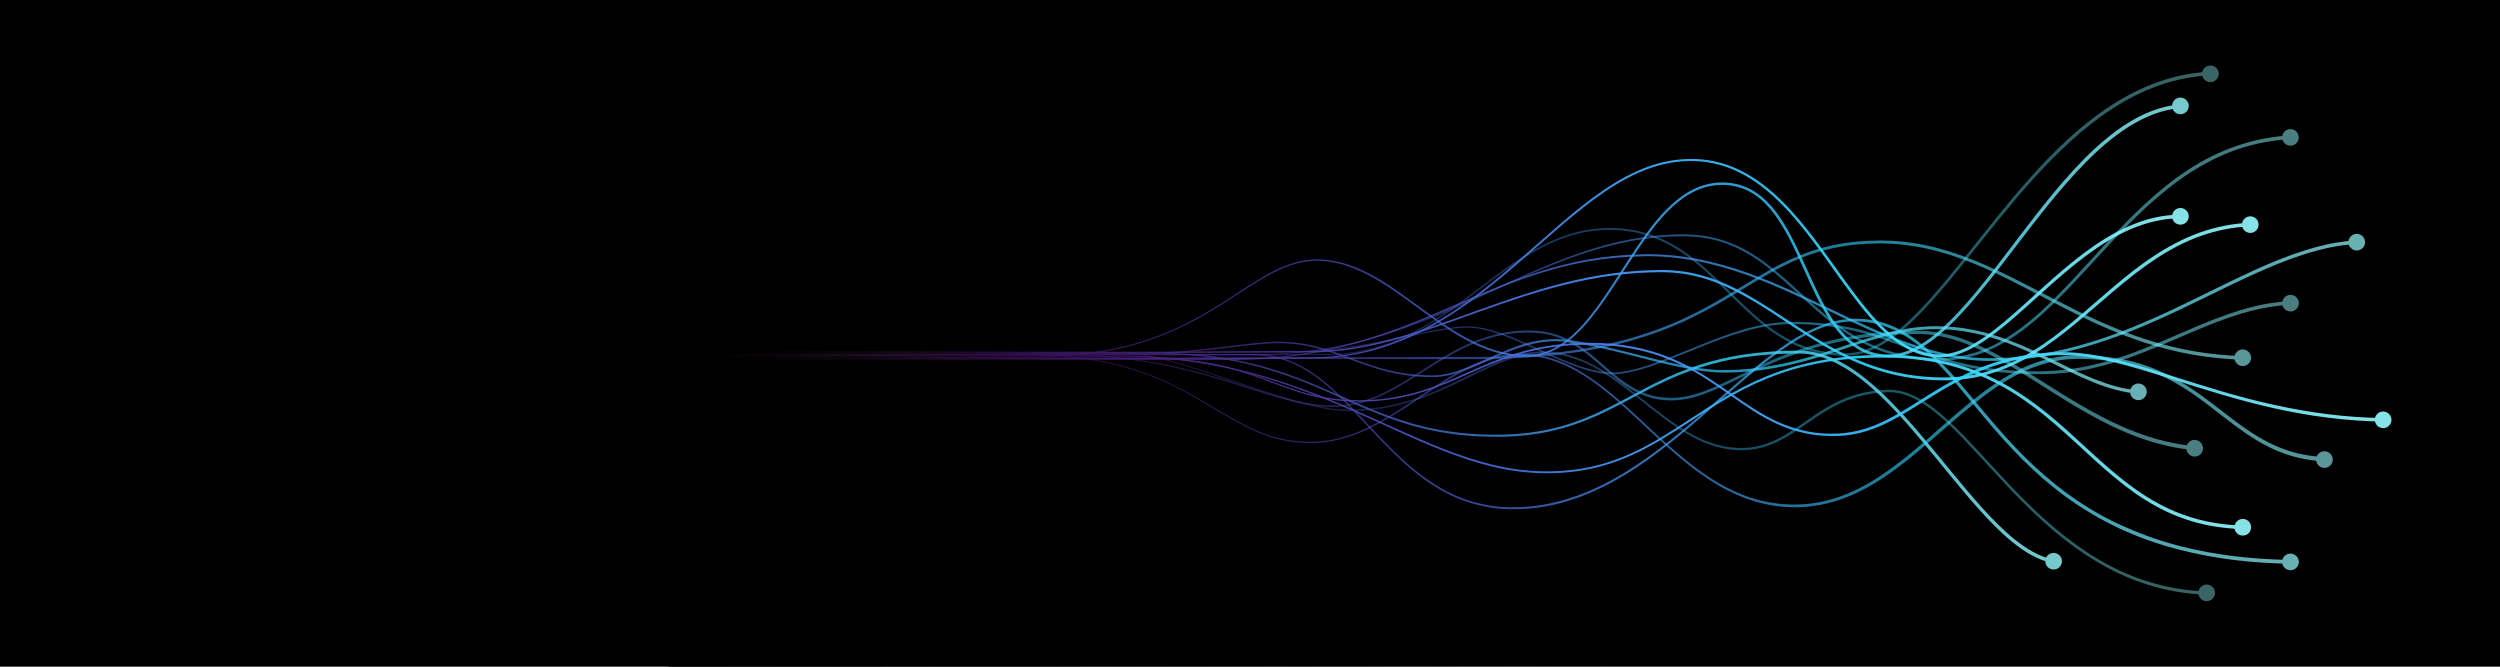 <?xml version="1.0" encoding="utf-8"?>
<!-- Generator: Adobe Illustrator 26.2.1, SVG Export Plug-In . SVG Version: 6.00 Build 0)  -->
<svg version="1.1" id="Layer_1" xmlns="http://www.w3.org/2000/svg" xmlns:xlink="http://www.w3.org/1999/xlink" x="0px" y="0px"
	 viewBox="0 0 3000 800" style="enable-background:new 0 0 3000 800;" xml:space="preserve">
<style type="text/css">
	.st0{opacity:0.5;}
	.st1{fill:url(#SVGID_1_);}
	.st2{fill:url(#SVGID_00000145754707856289451230000003653866028705270960_);}
	.st3{opacity:0.4;}
	.st4{fill:url(#SVGID_00000168807186112931394870000017173308572610074801_);}
	.st5{fill:url(#SVGID_00000039840817128339570750000008898235916497524143_);}
	.st6{opacity:0.6;}
	.st7{fill:url(#SVGID_00000145758122870673684470000006361438904881554326_);}
	.st8{fill:url(#SVGID_00000173861678179700651920000001869709030718123915_);}
	.st9{fill:url(#SVGID_00000041981780709579449270000000430356086034665352_);}
	.st10{fill:url(#SVGID_00000073682551340816638750000011147076626445260190_);}
	.st11{opacity:0.7;}
	.st12{fill:url(#SVGID_00000129922413497027310850000013800011683592522655_);}
	.st13{fill:url(#SVGID_00000001633812386750700760000003406657389873972388_);}
	.st14{opacity:0.8;}
	.st15{fill:url(#SVGID_00000101815832000237851030000005979502093467326141_);}
	.st16{fill:url(#SVGID_00000067934003496473362470000003390014577827576213_);}
	.st17{opacity:0.9;}
	.st18{fill:url(#SVGID_00000086664315400249115260000018242616333819432595_);}
	.st19{fill:url(#SVGID_00000021094612799396598280000016287699196347144844_);}
	.st20{fill:url(#SVGID_00000147908055346774331360000007716399500226952877_);}
	.st21{fill:url(#SVGID_00000183231725611460669620000011856490081494433469_);}
	.st22{fill:url(#SVGID_00000162311917271729074080000012641911371307209106_);}
	.st23{fill:url(#SVGID_00000043435510051117093580000003430907736746823865_);}
	.st24{fill:url(#SVGID_00000098939751623830023310000018134558819292522912_);}
	.st25{fill:url(#SVGID_00000008860072920238399240000015429439470113626513_);}
	.st26{fill:url(#SVGID_00000141426889664899417260000009679264920213896382_);}
	.st27{fill:url(#SVGID_00000178186358664415656240000003838389863819078792_);}
	.st28{fill:url(#SVGID_00000157996047489867933750000005991571521156892313_);}
	.st29{fill:url(#SVGID_00000118372181443374831700000012267910817353125559_);}
	.st30{fill:url(#SVGID_00000168827938900178271170000010082907030338466479_);}
	.st31{fill:url(#SVGID_00000088094986151213344980000008801758464550053785_);}
	.st32{fill:url(#SVGID_00000180353338177855097470000010605060800164320958_);}
	.st33{fill:url(#SVGID_00000132804630176939372620000004588075615732840858_);}
	.st34{fill:url(#SVGID_00000021120179568020707780000014571083199385097629_);}
	.st35{fill:url(#SVGID_00000006667582028790322900000009880537913667787168_);}
	.st36{fill:url(#SVGID_00000031901839655475272310000012911036836572650665_);}
	.st37{fill:url(#SVGID_00000129180069070746935610000005504968301481965986_);}
	.st38{fill:url(#SVGID_00000121961400137306025310000004140314586142939317_);}
</style>
<rect width="3000" height="800"/>
<g>
	<g>
		<g class="st0">
			
				<linearGradient id="SVGID_1_" gradientUnits="userSpaceOnUse" x1="820.147" y1="393.831" x2="2760.749" y2="393.831" gradientTransform="matrix(1 0 0 -1 0 799)">
				<stop  offset="0" style="stop-color:#FF7FD8"/>
				<stop  offset="0.209" style="stop-color:#AA2AFF"/>
				<stop  offset="0.5" style="stop-color:#557CFF"/>
				<stop  offset="0.75" style="stop-color:#32D7FF"/>
				<stop  offset="1" style="stop-color:#97FCFF"/>
			</linearGradient>
			<path class="st1" d="M822.4,421.9l492.6-0.6l123.2-0.1l61.6-0.1h30.8h15.4h7.7h3.8l3.8-0.1c20.5-0.2,40.9-2.2,61.2-5.3
				c20.3-3.1,40.4-7.2,60.4-11.5c10-2.1,20.1-4.3,30.1-6.3c2.5-0.5,5-1,7.6-1.4c2.5-0.5,5-1,7.6-1.4l7.6-1.2c2.5-0.4,5.1-0.7,7.7-1
				c2.5-0.4,5.1-0.5,7.7-0.8l3.9-0.3c0.6-0.1,1.3-0.1,1.9-0.1h2c2.6-0.1,5.2,0.1,7.8,0.2c1.3,0.1,2.6,0.3,3.9,0.4l1.9,0.2
				c0.6,0.1,1.3,0.2,1.9,0.3c10.2,1.6,20.2,4.6,29.9,8.1c19.4,7,37.9,16.1,56.6,24.5c9.4,4.2,18.8,8.3,28.4,11.8s19.4,6.5,29.4,8.3
				c10,1.7,20.2,2.2,30.2,0.3c10-1.7,19.9-4.5,29.6-7.7s19.3-6.9,28.8-10.7c9.5-3.8,19-7.7,28.5-11.6c19-7.7,38.2-15.2,58.1-20.9
				c9.9-2.8,20-5.2,30.2-6.7c2.6-0.3,5.1-0.8,7.7-1l3.9-0.4c1.3-0.1,2.6-0.2,3.9-0.3c1.3-0.1,2.6-0.2,3.9-0.2l3.9-0.1
				c2.6-0.1,5.2,0,7.7,0c20.6,0.2,41.2,2.1,61.5,6.1c10.1,2,20.1,4.5,30,7.5s19.6,6.4,29.2,9.9c9.6,3.6,19.2,7.2,28.8,10.7
				s19.3,6.8,29.1,9.8c9.8,2.9,19.7,5.5,29.7,7.5c2.5,0.6,5,1,7.5,1.5s5,1,7.5,1.3l7.6,1.2l7.6,0.9c1.3,0.2,2.5,0.3,3.8,0.5l3.8,0.4
				c2.5,0.2,5.1,0.5,7.6,0.7l7.6,0.5l3.8,0.3l3.8,0.1l7.7,0.3c2.6,0.1,5.1,0.1,7.7,0.1c2.6,0,5.1,0.1,7.7,0.1l7.6-0.2
				c2.6,0,5.1-0.2,7.6-0.4l3.8-0.2c1.3-0.1,2.5-0.1,3.8-0.3l7.6-0.8l1.9-0.2l1.9-0.3l3.8-0.5c5.1-0.6,10.1-1.6,15.1-2.4
				c5-1.1,10-2,14.9-3.3c5-1.1,9.9-2.5,14.8-3.9c4.9-1.5,9.8-2.9,14.6-4.5c4.9-1.5,9.7-3.3,14.5-5c4.8-1.8,9.6-3.6,14.3-5.5
				c19.1-7.5,37.8-15.8,56.7-23.9c18.9-8,38-15.8,57.8-21.8c19.7-6.1,40.2-10.1,60.9-11.1c1.2-0.1,2.3,0.9,2.3,2.1
				c0.1,1.2-0.9,2.3-2.1,2.3l0,0l0,0c-20.3,1-40.4,4.9-59.9,10.8c-19.6,5.8-38.5,13.5-57.4,21.5s-37.7,16.3-56.8,23.8
				c-4.8,1.9-9.6,3.7-14.4,5.5c-4.9,1.7-9.7,3.5-14.6,5c-4.9,1.6-9.8,3.1-14.8,4.5c-5,1.3-9.9,2.7-15,3.9c-5,1.3-10.1,2.2-15.1,3.3
				c-5.1,0.8-10.2,1.8-15.3,2.4l-3.8,0.5l-1.9,0.3l-1.9,0.2l-7.7,0.7c-1.3,0.1-2.6,0.2-3.9,0.3l-3.9,0.2c-2.6,0.1-5.2,0.3-7.7,0.3
				l-7.7,0.1c-2.6,0-5.2-0.1-7.7-0.1c-2.6,0-5.1,0-7.7-0.1l-7.7-0.3l-3.9-0.2l-3.9-0.3l-7.7-0.5c-2.6-0.2-5.1-0.5-7.7-0.7l-3.8-0.4
				c-1.3-0.1-2.6-0.3-3.8-0.5l-7.7-1l-7.6-1.2c-2.6-0.4-5.1-0.9-7.6-1.3c-2.5-0.5-5.1-0.9-7.6-1.5c-10.1-2.1-20.1-4.7-30-7.7
				s-19.6-6.3-29.3-9.9c-9.7-3.5-19.2-7.3-28.8-10.8c-9.6-3.6-19.3-7-29-9.9c-9.8-3-19.7-5.5-29.7-7.5c-20-4-40.4-5.9-60.9-6.2
				c-20.4-0.6-40.7,2.8-60.3,8.4c-19.7,5.5-38.8,12.9-57.8,20.6c-9.5,3.8-19,7.8-28.6,11.5c-9.6,3.8-19.2,7.5-29,10.7
				s-19.8,6-30,7.7c-2.5,0.5-5.1,0.7-7.7,1c-0.6,0.1-1.3,0.1-2,0.1l-2,0.1c-1.3,0-2.6,0.1-3.9,0l-3.9-0.1c-1.3-0.1-2.6-0.2-3.9-0.4
				l-1.9-0.2c-0.6-0.1-1.3-0.2-1.9-0.3l-3.8-0.6c-10.2-1.8-20.1-4.9-29.8-8.5c-9.7-3.6-19.1-7.7-28.5-11.9
				c-18.7-8.4-37.2-17.5-56.4-24.6c-9.6-3.5-19.4-6.4-29.5-8.1c-0.6-0.1-1.3-0.2-1.9-0.3l-1.9-0.2c-1.3-0.1-2.5-0.3-3.8-0.4
				c-2.5-0.1-5.1-0.4-7.6-0.2h-1.9c-0.6,0-1.3,0-1.9,0.1l-3.8,0.3c-2.5,0.2-5.1,0.4-7.6,0.7c-2.5,0.3-5.1,0.6-7.6,1l-7.6,1.2
				c-2.5,0.4-5,0.9-7.6,1.3c-2.5,0.5-5,0.9-7.6,1.4c-10.1,2-20.1,4.1-30.1,6.2c-20.1,4.3-40.2,8.4-60.6,11.4
				c-20.3,3-40.8,5-61.4,5.2l-3.9,0.1h-3.8h-7.7h-15.4h-30.8l-61.6-0.1l-123.2-0.1L822.4,421.9z"/>
			<g>
				
					<linearGradient id="SVGID_00000041993299273492596450000005380476482824563587_" gradientUnits="userSpaceOnUse" x1="820.147" y1="435.2" x2="2760.751" y2="435.2" gradientTransform="matrix(1 0 0 -1 0 799)">
					<stop  offset="0" style="stop-color:#FF7FD8"/>
					<stop  offset="0.209" style="stop-color:#AA2AFF"/>
					<stop  offset="0.5" style="stop-color:#557CFF"/>
					<stop  offset="0.75" style="stop-color:#32D7FF"/>
					<stop  offset="1" style="stop-color:#97FCFF"/>
				</linearGradient>
				<path style="fill:url(#SVGID_00000041993299273492596450000005380476482824563587_);" d="M2748.8,373.8
					c5.5-0.1,9.9-4.7,9.8-10.2c-0.1-5.5-4.7-9.9-10.2-9.8s-9.9,4.7-9.8,10.2S2743.3,373.9,2748.8,373.8z"/>
			</g>
		</g>
		<g class="st3">
			
				<linearGradient id="SVGID_00000173865151037923715050000005082824232510907270_" gradientUnits="userSpaceOnUse" x1="820.147" y1="542.603" x2="2664.717" y2="542.603" gradientTransform="matrix(1 0 0 -1 0 799)">
				<stop  offset="0" style="stop-color:#FF7FD8"/>
				<stop  offset="0.209" style="stop-color:#AA2AFF"/>
				<stop  offset="0.5" style="stop-color:#557CFF"/>
				<stop  offset="0.75" style="stop-color:#32D7FF"/>
				<stop  offset="1" style="stop-color:#97FCFF"/>
			</linearGradient>
			<path style="fill:url(#SVGID_00000173865151037923715050000005082824232510907270_);" d="M822.4,425.7l512.5-0.6l256.3-0.3
				c2.7,0,5.3-0.1,8-0.1c2.7-0.1,5.3-0.2,8-0.4c5.3-0.4,10.6-0.9,15.9-1.7c5.3-0.7,10.5-1.8,15.7-2.9c5.2-1.2,10.3-2.5,15.4-4.1
				c10.2-3.1,20.1-7,29.8-11.4c9.7-4.5,19.1-9.5,28.2-14.9c18.3-10.9,35.6-23.4,52.7-36.2c17.1-12.8,34-25.9,51.7-38
				c17.7-12,36.3-22.9,56.5-30.5c2.5-1,5.1-1.8,7.6-2.7c2.6-0.8,5.1-1.6,7.7-2.3c2.6-0.8,5.2-1.4,7.8-2c1.3-0.3,2.6-0.6,3.9-0.8
				l2-0.4l2-0.3c5.3-1,10.7-1.5,16-2c2.7-0.2,5.4-0.3,8.1-0.4s5.4,0,8.1,0c5.4,0.2,10.8,0.5,16.1,1.3c2.7,0.3,5.3,0.8,8,1.2l4,0.8
				c1.3,0.2,2.6,0.6,3.9,0.9s2.6,0.6,3.9,1l3.9,1.1c1.3,0.4,2.6,0.8,3.8,1.2c1.3,0.4,2.6,0.9,3.8,1.3c2.5,0.9,5,1.9,7.5,2.9
				c2.5,1.1,4.9,2.1,7.3,3.4c9.7,4.7,18.9,10.4,27.6,16.7c8.7,6.3,16.9,13.2,24.8,20.5c15.8,14.4,30.6,29.9,46.2,44.4
				c7.8,7.2,15.8,14.2,24.3,20.6c8.4,6.4,17.4,12.2,26.8,17.1c4.7,2.4,9.5,4.6,14.5,6.5c4.9,1.9,10,3.5,15.1,4.8
				c5.1,1.4,10.3,2.3,15.5,3.1l3.9,0.5c1.3,0.2,2.6,0.3,3.9,0.4c2.6,0.3,5.3,0.4,7.9,0.5c1.3,0,2.6,0.1,4,0.1h2c0.7,0,1.3,0,2-0.1
				l3.9-0.2l3.9-0.5c0.6-0.1,1.3-0.1,1.9-0.3l1.9-0.4l1.9-0.4c0.6-0.1,1.3-0.3,1.9-0.5l3.8-1.1l0.9-0.3l0.9-0.3l1.8-0.7
				c9.9-3.5,19.1-8.9,27.7-15c8.6-6.1,16.7-13,24.4-20.3s15.1-15,22.2-22.9c14.3-15.8,27.7-32.4,41.1-49
				c26.7-33.3,52.8-67.2,81.4-99.1c7.2-8,14.5-15.8,21.9-23.5c7.5-7.7,15.2-15.1,23.1-22.4c7.9-7.3,16.1-14.2,24.5-20.9
				c8.4-6.6,17.1-13,26.1-18.8c9-5.9,18.3-11.3,27.9-16.2c9.6-4.9,19.5-9.1,29.7-12.7c20.3-7.3,41.7-11.4,63.2-12.5
				c1.2-0.1,2.3,0.9,2.3,2.1s-0.9,2.3-2.1,2.3l0,0l0,0c-21.1,1-42.1,5-62,12.1c-10,3.5-19.7,7.6-29.2,12.4
				c-9.4,4.8-18.6,10.1-27.5,15.9c-8.9,5.7-17.5,12-25.9,18.6s-16.5,13.4-24.3,20.6c-7.9,7.2-15.5,14.5-23,22.1
				c-7.4,7.6-14.7,15.4-21.9,23.3c-28.5,31.7-54.7,65.4-81.5,98.7c-13.4,16.6-27,33.2-41.3,49.1c-7.2,7.9-14.6,15.7-22.4,23
				c-7.8,7.4-16,14.4-24.8,20.6s-18.2,11.7-28.5,15.4l-1.9,0.7l-1,0.3l-1,0.3l-3.9,1.1c-0.6,0.2-1.3,0.3-2,0.5l-2,0.4l-2,0.4
				c-0.7,0.2-1.4,0.2-2,0.3l-4.1,0.5l-4.1,0.2c-0.7,0-1.4,0.1-2,0.1h-2c-1.3,0-2.7,0-4-0.1c-2.7-0.2-5.4-0.2-8.1-0.5
				c-1.3-0.1-2.7-0.2-4-0.4l-4-0.5c-5.3-0.8-10.6-1.8-15.9-3.2c-5.2-1.4-10.4-3-15.4-5s-9.9-4.2-14.7-6.7
				c-9.6-5-18.6-10.9-27.2-17.4c-8.6-6.5-16.6-13.6-24.5-20.9c-15.7-14.6-30.3-30.2-46-44.5c-7.8-7.2-16-14.1-24.5-20.3
				c-8.6-6.2-17.6-11.9-27.1-16.5c-2.4-1.2-4.8-2.2-7.2-3.3c-2.5-1-4.9-2-7.4-2.9c-1.2-0.5-2.5-0.9-3.7-1.3
				c-1.3-0.4-2.5-0.8-3.8-1.2l-3.8-1.1c-1.3-0.4-2.6-0.6-3.8-1c-1.3-0.3-2.6-0.6-3.9-0.9l-3.9-0.8c-2.6-0.4-5.2-0.9-7.8-1.2
				c-5.2-0.7-10.5-1.1-15.8-1.3c-2.6,0-5.3-0.1-7.9,0c-2.6,0-5.3,0.2-7.9,0.3c-5.3,0.4-10.6,1-15.8,1.9l-2,0.3l-1.9,0.4
				c-1.3,0.3-2.6,0.5-3.9,0.8c-2.6,0.6-5.2,1.2-7.7,1.9c-2.6,0.7-5.1,1.5-7.6,2.3c-2.5,0.9-5,1.7-7.5,2.6
				c-19.9,7.5-38.4,18.2-56.1,30.1s-34.5,25-51.7,37.8c-17.1,12.8-34.5,25.3-52.9,36.2c-9.2,5.5-18.7,10.5-28.4,15
				c-9.8,4.4-19.8,8.3-30,11.4c-5.1,1.6-10.3,2.9-15.5,4.1c-5.2,1.1-10.5,2.1-15.8,2.9s-10.6,1.3-16,1.7c-2.7,0.2-5.4,0.3-8,0.4
				c-2.7,0-5.4,0.1-8,0.1l-256.3-0.3L822.4,425.7z"/>
			<g>
				
					<linearGradient id="SVGID_00000176009478109581697270000001544742377585411986_" gradientUnits="userSpaceOnUse" x1="820.148" y1="710.4" x2="2664.713" y2="710.4" gradientTransform="matrix(1 0 0 -1 0 799)">
					<stop  offset="0" style="stop-color:#FF7FD8"/>
					<stop  offset="0.209" style="stop-color:#AA2AFF"/>
					<stop  offset="0.5" style="stop-color:#557CFF"/>
					<stop  offset="0.75" style="stop-color:#32D7FF"/>
					<stop  offset="1" style="stop-color:#97FCFF"/>
				</linearGradient>
				<path style="fill:url(#SVGID_00000176009478109581697270000001544742377585411986_);" d="M2652.7,98.6c5.5-0.1,9.9-4.7,9.8-10.2
					c-0.1-5.5-4.7-9.9-10.2-9.8s-9.9,4.7-9.8,10.2C2642.6,94.3,2647.2,98.7,2652.7,98.6z"/>
			</g>
		</g>
		<g class="st6">
			
				<linearGradient id="SVGID_00000006677246159427939320000011774883532501587870_" gradientUnits="userSpaceOnUse" x1="820.147" y1="438.847" x2="2703.553" y2="438.847" gradientTransform="matrix(1 0 0 -1 0 799)">
				<stop  offset="0" style="stop-color:#FF7FD8"/>
				<stop  offset="0.209" style="stop-color:#AA2AFF"/>
				<stop  offset="0.5" style="stop-color:#557CFF"/>
				<stop  offset="0.75" style="stop-color:#32D7FF"/>
				<stop  offset="1" style="stop-color:#97FCFF"/>
			</linearGradient>
			<path style="fill:url(#SVGID_00000006677246159427939320000011774883532501587870_);" d="M822.4,429.5l480.9-0.6l240.5-0.3
				l120.2-0.1l60.1-0.1h30.1h15l15-0.2c5-0.1,10-0.1,15-0.3l15-0.7l7.5-0.3l3.7-0.2l3.7-0.3l15-1.1c2.5-0.2,5-0.3,7.5-0.6l7.5-0.8
				l14.9-1.6l14.9-2.1l7.4-1.1l7.4-1.3c4.9-0.9,9.8-1.7,14.8-2.7l14.6-3.2l3.7-0.8l3.6-0.9l7.3-1.9l7.3-1.9l7.2-2.2
				c19.2-5.7,37.9-12.6,56.1-20.9s35.8-17.9,53-28.1s34.1-21,51.7-30.8c8.7-5,17.7-9.5,26.9-13.7c9.2-4,18.6-7.9,28.2-10.8
				c19.2-6.1,39.3-9.5,59.4-10.7l1.9-0.1l0.9-0.1h0.9l3.8-0.1l7.6-0.2l3.8-0.1l3.8,0.1l7.6,0.2h1.9c0.6,0,1.3,0,1.9,0.1l3.8,0.3
				l7.5,0.6c0.6,0.1,1.3,0.1,1.9,0.2l1.9,0.3l3.7,0.5l7.5,1c19.9,3.2,39.4,8.7,58.3,15.6c18.9,6.9,37.3,15.2,55.3,24.1
				s35.7,18.3,53.5,27.4c17.8,9.2,35.7,18.2,53.9,26.4c18.2,8.2,36.8,15.6,55.8,21.7s38.4,11,58,14.4s39.5,5.3,59.5,5.8l0,0
				c1.2,0,2.2,1,2.1,2.3c0,1.2-1,2.2-2.3,2.1l0,0c-20.1-0.6-40.2-2.5-60.1-6c-19.8-3.4-39.4-8.4-58.6-14.6
				c-19.1-6.2-37.8-13.7-56.1-22s-36.2-17.3-54-26.6c-17.8-9.2-35.5-18.6-53.4-27.5s-36.1-17.1-54.9-24c-18.7-6.9-38-12.3-57.6-15.5
				l-7.4-1l-3.7-0.5l-1.8-0.3c-0.6-0.1-1.2-0.1-1.9-0.2l-7.4-0.6l-3.7-0.3c-0.6-0.1-1.2-0.1-1.9-0.1l-1.9-0.1l-7.5-0.2l-3.7-0.1
				l-3.7,0.1l-7.5,0.2l-3.7,0.1h-0.9l-0.9,0.1l-1.9,0.1c-19.9,1.1-39.6,4.5-58.6,10.5c-9.5,2.8-18.8,6.6-27.9,10.6
				c-9,4.2-18,8.6-26.7,13.6c-17.5,9.7-34.4,20.5-51.7,30.7s-35,19.8-53.3,28.1c-18.3,8.3-37.2,15.2-56.5,20.9l-7.2,2.2l-7.3,1.9
				l-7.3,1.9l-3.6,0.9l-3.7,0.8l-14.7,3.2c-4.9,1-9.9,1.8-14.8,2.7l-7.4,1.3l-7.5,1l-14.9,2.1l-15,1.6l-7.5,0.8
				c-2.5,0.2-5,0.4-7.5,0.6l-15,1.1l-3.8,0.3l-3.8,0.2l-7.5,0.3l-15,0.6c-5,0.1-10,0.1-15,0.2l-15,0.2h-15h-30.1l-60.1-0.1
				l-120.2-0.1l-240.5-0.3L822.4,429.5z"/>
			<g>
				
					<linearGradient id="SVGID_00000153692447662280404680000001327940586366305439_" gradientUnits="userSpaceOnUse" x1="820.145" y1="369.7" x2="2703.55" y2="369.7" gradientTransform="matrix(1 0 0 -1 0 799)">
					<stop  offset="0" style="stop-color:#FF7FD8"/>
					<stop  offset="0.209" style="stop-color:#AA2AFF"/>
					<stop  offset="0.5" style="stop-color:#557CFF"/>
					<stop  offset="0.75" style="stop-color:#32D7FF"/>
					<stop  offset="1" style="stop-color:#97FCFF"/>
				</linearGradient>
				<path style="fill:url(#SVGID_00000153692447662280404680000001327940586366305439_);" d="M2691.1,439.3
					c5.5,0.1,10.1-4.3,10.2-9.8c0.1-5.5-4.3-10.1-9.8-10.2s-10.1,4.3-10.2,9.8C2681.2,434.6,2685.6,439.2,2691.1,439.3z"/>
			</g>
		</g>
		<g class="st0">
			
				<linearGradient id="SVGID_00000056401055845165738890000001183624618114968476_" gradientUnits="userSpaceOnUse" x1="820.147" y1="501.354" x2="2760.746" y2="501.354" gradientTransform="matrix(1 0 0 -1 0 799)">
				<stop  offset="0" style="stop-color:#FF7FD8"/>
				<stop  offset="0.209" style="stop-color:#AA2AFF"/>
				<stop  offset="0.5" style="stop-color:#557CFF"/>
				<stop  offset="0.75" style="stop-color:#32D7FF"/>
				<stop  offset="1" style="stop-color:#97FCFF"/>
			</linearGradient>
			<path style="fill:url(#SVGID_00000056401055845165738890000001183624618114968476_);" d="M822.4,425.8l522-0.6l130.5-0.1
				l32.6-0.1l16.3-0.3c1.4,0,2.7,0,4.1-0.1l4.1-0.2l8.1-0.5c21.7-1.5,43.2-4.3,64.5-8.6l15.9-3.4l15.8-4l2-0.5l2-0.6l3.9-1.1
				l7.8-2.2c2.6-0.7,5.2-1.6,7.8-2.4l7.8-2.5c20.6-6.7,40.9-14.6,60.9-23c40.1-16.9,79-36.3,119.1-53.4c20-8.5,40.4-16.4,61.2-23
				c20.8-6.5,42.1-11.6,63.7-14.6l8.1-1l4.1-0.5l2-0.2c0.7-0.1,1.4-0.1,2-0.2l8.2-0.6l4.1-0.3l2-0.2c0.7,0,1.4,0,2-0.1l8.2-0.2
				l4.1-0.1c1.4,0,2.7-0.1,4.1,0l4.1,0.1c1.4,0,2.7,0.1,4.1,0.2c2.7,0.1,5.5,0.4,8.2,0.6c5.4,0.6,10.9,1.4,16.2,2.6
				c5.4,1.2,10.7,2.6,15.9,4.4s10.3,3.8,15.3,6.1c5,2.3,9.8,4.9,14.5,7.7c4.7,2.8,9.3,5.8,13.8,8.9c4.5,3.2,8.8,6.4,13.1,9.8
				c8.5,6.8,16.7,14,24.8,21.4c16.1,14.6,31.9,29.6,49.1,42.8c4.3,3.3,8.7,6.5,13.1,9.5c4.5,3,9,5.9,13.7,8.6s9.4,5.2,14.3,7.5
				c1.2,0.6,2.5,1.1,3.7,1.7s2.5,1.1,3.7,1.6l3.7,1.5l3.8,1.4c1.3,0.5,2.5,0.9,3.8,1.4c1.3,0.4,2.5,0.9,3.8,1.3
				c2.6,0.8,5.1,1.6,7.8,2.3c5.2,1.5,10.5,2.6,15.8,3.6c10.6,1.9,21.4,3.1,32.2,3.4c2.7,0.1,5.4,0.1,8.1,0.1l4-0.1l2-0.1
				c0.7,0,1.3,0,2-0.1c5.4-0.4,10.7-0.9,16-1.9c10.6-1.9,20.9-4.9,30.9-9.1c19.9-8.4,37.9-20.6,54.5-34.5s31.9-29.3,46.8-45.1
				c14.9-15.8,29.4-32,44.2-48s29.9-31.7,46-46.5c16.1-14.8,33.1-28.6,51.4-40.6c9.2-6,18.7-11.5,28.5-16.3
				c9.8-4.9,20-9.1,30.4-12.6c20.8-7.1,42.5-11.2,64.5-12.4c1.2-0.1,2.3,0.9,2.3,2.1c0.1,1.2-0.9,2.3-2.1,2.3l0,0l0,0
				c-21.5,1.2-42.9,5.1-63.3,12c-10.2,3.4-20.2,7.6-29.9,12.4c-9.7,4.8-19,10.2-28.1,16c-18.1,11.7-35,25.4-51,40
				s-31.1,30.2-45.9,46.1c-14.8,15.9-29.3,32.1-44.3,47.9s-30.4,31.3-47.2,45.3s-35.1,26.4-55.5,34.9c-10.1,4.3-20.8,7.4-31.6,9.3
				c-5.4,1-10.9,1.5-16.4,1.9c-0.7,0.1-1.4,0.1-2.1,0.1l-2.1,0.1l-4.1,0.1c-2.7,0-5.5-0.1-8.2-0.1c-10.9-0.4-21.9-1.5-32.6-3.5
				c-5.4-1.1-10.7-2.2-16-3.7c-2.7-0.7-5.3-1.6-7.9-2.4c-1.3-0.4-2.6-0.9-3.9-1.3c-1.3-0.4-2.6-0.9-3.9-1.4l-3.8-1.5l-3.8-1.6
				c-1.3-0.5-2.5-1.1-3.8-1.7c-1.2-0.6-2.5-1.1-3.7-1.7c-5-2.3-9.8-4.9-14.5-7.7c-4.7-2.7-9.4-5.7-13.9-8.7
				c-4.5-3.1-8.9-6.3-13.3-9.6c-17.3-13.3-33.1-28.4-49.2-43.1c-8-7.3-16.1-14.5-24.6-21.3c-4.2-3.4-8.5-6.6-12.9-9.8
				c-4.4-3.1-8.9-6.1-13.6-8.8c-4.7-2.7-9.4-5.3-14.3-7.6c-4.9-2.3-9.9-4.3-15-6.1c-5.1-1.7-10.3-3.2-15.6-4.3
				c-5.3-1.2-10.6-2-15.9-2.6c-2.7-0.2-5.4-0.5-8.1-0.6c-1.3-0.1-2.7-0.2-4-0.2l-4-0.1c-1.3-0.1-2.7,0-4.1,0l-4.1,0.1l-8.1,0.2
				c-0.7,0-1.4,0-2,0.1l-2,0.1l-4.1,0.3l-8.1,0.6c-0.7,0.1-1.4,0.1-2,0.2l-2,0.2l-4,0.5l-8.1,1c-21.5,3-42.7,8-63.4,14.4
				c-20.7,6.4-41,14.3-61,22.7c-40,17-79,36.3-119.2,53.1c-20.1,8.4-40.4,16.2-61.1,22.9l-7.8,2.5c-2.6,0.8-5.2,1.7-7.8,2.4
				l-7.9,2.2l-3.9,1.1l-2,0.6l-2,0.5l-15.9,4l-16,3.4c-21.4,4.2-43,7-64.7,8.5l-8.2,0.5l-4.1,0.2c-1.4,0.1-2.7,0.1-4.1,0.1
				l-16.3,0.3h-32.6l-130.5-0.1L822.4,425.8z"/>
			<g>
				
					<linearGradient id="SVGID_00000056415147649406809140000010570901873112941703_" gradientUnits="userSpaceOnUse" x1="820.149" y1="634.15" x2="2760.749" y2="634.15" gradientTransform="matrix(1 0 0 -1 0 799)">
					<stop  offset="0" style="stop-color:#FF7FD8"/>
					<stop  offset="0.209" style="stop-color:#AA2AFF"/>
					<stop  offset="0.5" style="stop-color:#557CFF"/>
					<stop  offset="0.75" style="stop-color:#32D7FF"/>
					<stop  offset="1" style="stop-color:#97FCFF"/>
				</linearGradient>
				<path style="fill:url(#SVGID_00000056415147649406809140000010570901873112941703_);" d="M2748.9,174.8
					c5.5-0.2,9.8-4.8,9.6-10.3s-4.8-9.8-10.3-9.6s-9.8,4.8-9.6,10.3C2738.7,170.7,2743.4,175,2748.9,174.8z"/>
			</g>
		</g>
		<g class="st11">
			
				<linearGradient id="SVGID_00000060031776277568018450000001138097044870541227_" gradientUnits="userSpaceOnUse" x1="820.148" y1="438.25" x2="2840.351" y2="438.25" gradientTransform="matrix(1 0 0 -1 0 799)">
				<stop  offset="0" style="stop-color:#FF7FD8"/>
				<stop  offset="0.209" style="stop-color:#AA2AFF"/>
				<stop  offset="0.5" style="stop-color:#557CFF"/>
				<stop  offset="0.75" style="stop-color:#32D7FF"/>
				<stop  offset="1" style="stop-color:#97FCFF"/>
			</linearGradient>
			<path style="fill:url(#SVGID_00000060031776277568018450000001138097044870541227_);" d="M822.4,431.5l518.7-0.6l129.7-0.1
				c21.6-0.1,43.2-0.6,64.7-2.9c21.5-2.2,42.8-5.7,63.9-10.4c21.1-4.7,41.8-10.8,62.2-17.8c20.4-7,40.5-15.1,60.3-23.5
				c19.9-8.4,39.6-17.2,59.6-25.6c19.9-8.4,40.1-16.3,60.7-23.1c20.6-6.7,41.6-12.2,62.9-16s43-5.9,64.6-6.3l8.1-0.2l8.1,0.2
				l4.1,0.1c1.4,0,2.7,0.1,4.1,0.2l8.1,0.6l4.1,0.3c1.4,0.1,2.7,0.3,4,0.4l8.1,1c2.7,0.3,5.4,0.8,8,1.2l8,1.3
				c21.3,3.9,42.3,9.9,62.7,17.1c10.2,3.6,20.3,7.6,30.3,11.7c5,2.1,10,4.2,14.9,6.4c4.9,2.2,9.9,4.4,14.8,6.7
				c19.7,9,39.1,18.5,58.6,27.7s39.2,18.2,59.3,26c20.1,7.7,40.7,14.3,61.7,18.7c10.6,2,21.2,3.8,31.9,4.5c10.7,1,21.4,0.9,32.2,0.5
				c21.5-0.8,42.9-3.4,64-7.7c21.1-4.3,41.9-10.2,62.2-17.2c20.4-7,40.3-15.2,60-24s39.1-18.2,58.5-27.8
				c19.4-9.5,38.8-19.1,58.5-28.1s39.8-17.3,60.5-23.9c2.6-0.9,5.2-1.6,7.8-2.4c2.6-0.7,5.2-1.5,7.8-2.2l7.9-1.9
				c1.3-0.3,2.6-0.7,4-1l4-0.8l8-1.5l8.1-1.1l4.1-0.6l4.1-0.3l8.2-0.7c1.2-0.1,2.3,0.8,2.4,2c0.1,1.2-0.8,2.3-2,2.4l0,0h-0.1l-8,0.6
				l-4,0.3l-4,0.5l-8,1.1l-7.9,1.5l-3.9,0.8c-1.3,0.3-2.6,0.6-3.9,0.9l-7.8,1.9c-2.6,0.7-5.2,1.5-7.7,2.2c-2.6,0.7-5.2,1.4-7.7,2.3
				c-20.5,6.5-40.4,14.7-60.1,23.6c-19.6,8.9-39,18.4-58.5,27.9c-19.4,9.5-38.9,18.9-58.7,27.7c-19.8,8.8-39.9,17-60.4,24
				s-41.4,12.9-62.7,17.2c-21.3,4.3-42.9,6.9-64.6,7.6c-10.8,0.3-21.7,0.4-32.6-0.6c-10.9-0.7-21.6-2.6-32.3-4.6
				c-21.3-4.5-42-11.1-62.2-19s-39.9-16.9-59.4-26.2c-19.5-9.3-38.9-18.8-58.5-27.8c-4.9-2.3-9.8-4.5-14.7-6.7s-9.9-4.3-14.9-6.4
				c-10-4.1-20-8.1-30.1-11.7c-20.3-7.2-41.1-13.2-62.2-17.1l-8-1.3c-2.7-0.4-5.3-0.9-8-1.2l-8-1c-1.3-0.1-2.7-0.4-4-0.5l-4-0.3
				l-8-0.6c-1.3-0.1-2.7-0.2-4-0.2l-4-0.1l-8.1-0.2l-8.1,0.2c-21.5,0.4-43.1,2.4-64.3,6.1c-21.2,3.7-42.1,9.1-62.7,15.8
				c-20.5,6.7-40.6,14.5-60.5,22.9s-39.7,17.1-59.6,25.5s-40,16.4-60.5,23.4s-41.3,13-62.4,17.7s-42.5,8.1-64.1,10.3
				c-21.5,2.3-43.2,2.8-64.8,2.8L1341,432L822.4,431.5z"/>
			<g>
				
					<linearGradient id="SVGID_00000130645643552878485690000000285844591192282248_" gradientUnits="userSpaceOnUse" x1="820.147" y1="508.4" x2="2840.354" y2="508.4" gradientTransform="matrix(1 0 0 -1 0 799)">
					<stop  offset="0" style="stop-color:#FF7FD8"/>
					<stop  offset="0.209" style="stop-color:#AA2AFF"/>
					<stop  offset="0.5" style="stop-color:#557CFF"/>
					<stop  offset="0.75" style="stop-color:#32D7FF"/>
					<stop  offset="1" style="stop-color:#97FCFF"/>
				</linearGradient>
				<path style="fill:url(#SVGID_00000130645643552878485690000000285844591192282248_);" d="M2828.4,300.6
					c5.5-0.2,9.9-4.8,9.7-10.3s-4.8-9.9-10.3-9.7c-5.5,0.2-9.9,4.8-9.7,10.3C2818.3,296.4,2822.9,300.8,2828.4,300.6z"/>
			</g>
		</g>
		<g class="st14">
			
				<linearGradient id="SVGID_00000009589759261714432880000018436280397056330428_" gradientUnits="userSpaceOnUse" x1="820.148" y1="522.004" x2="2628.664" y2="522.004" gradientTransform="matrix(1 0 0 -1 0 799)">
				<stop  offset="0" style="stop-color:#FF7FD8"/>
				<stop  offset="0.209" style="stop-color:#AA2AFF"/>
				<stop  offset="0.5" style="stop-color:#557CFF"/>
				<stop  offset="0.75" style="stop-color:#32D7FF"/>
				<stop  offset="1" style="stop-color:#97FCFF"/>
			</linearGradient>
			<path style="fill:url(#SVGID_00000009589759261714432880000018436280397056330428_);" d="M822.4,427l271.5-0.3l135.7-0.1h17
				c5.7,0,11.3,0,17-0.1c11.3-0.3,22.6-0.9,33.8-2.1c22.5-2.3,44.8-6.4,66.5-12.7c21.7-6.3,42.7-14.9,62.8-25.2
				c10-5.2,19.9-10.8,29.5-16.6c9.7-5.9,19.1-12,28.6-18.2s18.9-12.4,28.7-18.2c9.8-5.8,19.8-11.1,30.5-15.1
				c10.6-4,21.9-6.7,33.3-7.1s22.8,1.2,33.8,4.2s21.5,7.5,31.6,12.7s19.7,11.2,29.1,17.6c18.8,12.7,36.7,26.6,55.3,39.4
				c9.3,6.4,18.8,12.6,28.6,18.1c9.8,5.5,20,10.5,30.5,14.3c10.6,3.8,21.5,6.6,32.7,7.7l4.2,0.4l4.2,0.2l4.2,0.1
				c1.4,0,2.8-0.1,4.2-0.1c5.6-0.3,11.1-1.3,16.4-2.9c10.7-3.2,20.5-9,29.2-16s16.5-15.2,23.7-23.9c3.6-4.3,7.1-8.8,10.4-13.3
				c3.4-4.5,6.6-9.1,9.8-13.8c6.4-9.3,12.5-18.8,18.6-28.3c12.2-19,24.4-38.2,38.3-56.1c7-8.9,14.5-17.6,22.9-25.3
				c4.2-3.9,8.6-7.5,13.2-10.9c4.7-3.3,9.6-6.3,14.8-8.7c10.4-5,21.8-7.7,33.4-7.8c5.8,0,11.5,0.6,17.2,1.9
				c5.6,1.3,11.1,3.3,16.2,5.9c10.3,5.2,19.1,13,26.6,21.6c7.4,8.7,13.6,18.4,19.2,28.2c11.1,19.9,19.9,40.8,29.4,61.3
				c4.7,10.2,9.6,20.4,15.1,30.3c5.4,9.8,11.4,19.4,18.6,28c7.1,8.6,15.5,16.2,25.2,21.4c9.7,5.2,20.7,7.9,31.8,7.9
				c5.5,0,11-0.7,16.3-2.1c5.4-1.3,10.5-3.5,15.5-5.9l1.9-0.9l0.9-0.5l0.9-0.5l3.6-2.1c1.2-0.7,2.4-1.5,3.5-2.2l1.8-1.1l1.7-1.2
				c4.6-3.1,9-6.6,13.3-10.2c17.1-14.5,32.2-31.5,46.6-48.8c14.4-17.4,28.1-35.4,41.8-53.4s27.4-36,41.6-53.7
				c14.2-17.6,29-34.9,44.9-51.1c8-8.1,16.3-15.9,25-23.2s17.8-14.2,27.5-20.3s19.9-11.4,30.6-15.4c10.8-4,22.1-6.7,33.6-7.7
				c1.2-0.1,2.3,0.8,2.4,2s-0.8,2.3-2,2.4l0,0l0,0c-11.1,1-22,3.6-32.4,7.4c-10.4,3.9-20.4,9.1-29.9,15s-18.5,12.7-27.1,19.9
				s-16.8,14.9-24.7,22.9c-15.8,16-30.5,33.2-44.8,50.7c-14.2,17.6-27.9,35.5-41.6,53.5c-13.7,18-27.5,36-42,53.4
				s-29.7,34.4-47.1,49.2c-4.4,3.6-8.9,7.2-13.6,10.4l-1.8,1.2l-1.8,1.1c-1.2,0.8-2.4,1.5-3.7,2.3l-3.8,2.1l-0.9,0.5l-1,0.5l-1.9,1
				c-5.2,2.5-10.5,4.7-16.2,6.1c-5.6,1.4-11.4,2.2-17.2,2.2c-11.5,0-23.2-2.9-33.4-8.4s-18.9-13.4-26.2-22.2
				c-7.3-8.8-13.4-18.5-18.9-28.5s-10.4-20.2-15.1-30.5c-9.5-20.6-18.2-41.5-29.2-61.1c-5.5-9.8-11.6-19.3-18.8-27.8
				c-7.2-8.5-15.8-16-25.6-21c-4.9-2.5-10.2-4.4-15.6-5.7c-5.4-1.2-10.9-1.8-16.5-1.8c-11.1,0-22.2,2.7-32.2,7.4
				c-5,2.4-9.8,5.2-14.4,8.5c-4.6,3.2-8.9,6.8-13,10.6c-8.3,7.6-15.6,16.1-22.6,25c-13.9,17.8-26,36.9-38.3,55.9
				c-6.1,9.5-12.3,19-18.7,28.3c-3.2,4.7-6.5,9.3-9.9,13.8s-6.9,9-10.5,13.4c-7.3,8.7-15.2,17-24.1,24.1s-19,13-30,16.3
				c-5.5,1.7-11.2,2.7-16.9,3c-1.4,0-2.9,0.1-4.3,0.1l-4.3-0.1l-4.3-0.2l-4.3-0.4c-11.3-1.2-22.5-4-33.2-7.9s-20.9-8.9-30.8-14.5
				s-19.4-11.8-28.7-18.3c-18.6-12.9-36.5-26.8-55.2-39.5c-9.4-6.3-18.9-12.3-28.9-17.5s-20.4-9.6-31.2-12.7
				c-10.8-3-22.1-4.6-33.3-4.2c-11.2,0.3-22.3,2.9-32.8,6.9s-20.5,9.3-30.3,15c-9.7,5.7-19.2,11.9-28.7,18.1s-19,12.3-28.7,18.2
				c-9.7,5.9-19.5,11.5-29.6,16.6c-20.2,10.3-41.3,18.9-63,25.2c-21.8,6.3-44.1,10.4-66.7,12.6c-11.3,1.1-22.6,1.8-33.9,2
				c-5.7,0.1-11.3,0.1-17,0.1h-17l-135.7-0.1L822.4,427z"/>
			<g>
				
					<linearGradient id="SVGID_00000005247653899518322660000003757438807673847448_" gradientUnits="userSpaceOnUse" x1="820.147" y1="671.9" x2="2628.667" y2="671.9" gradientTransform="matrix(1 0 0 -1 0 799)">
					<stop  offset="0" style="stop-color:#FF7FD8"/>
					<stop  offset="0.209" style="stop-color:#AA2AFF"/>
					<stop  offset="0.5" style="stop-color:#557CFF"/>
					<stop  offset="0.75" style="stop-color:#32D7FF"/>
					<stop  offset="1" style="stop-color:#97FCFF"/>
				</linearGradient>
				<path style="fill:url(#SVGID_00000005247653899518322660000003757438807673847448_);" d="M2617,137.1c5.5-0.3,9.8-5,9.5-10.5
					s-5-9.8-10.5-9.5s-9.8,5-9.5,10.5S2611.4,137.4,2617,137.1z"/>
			</g>
		</g>
		<g class="st17">
			
				<linearGradient id="SVGID_00000160158257136880199480000018351209929710402466_" gradientUnits="userSpaceOnUse" x1="820.148" y1="488.148" x2="2628.663" y2="488.148" gradientTransform="matrix(1 0 0 -1 0 799)">
				<stop  offset="0" style="stop-color:#FF7FD8"/>
				<stop  offset="0.209" style="stop-color:#AA2AFF"/>
				<stop  offset="0.5" style="stop-color:#557CFF"/>
				<stop  offset="0.75" style="stop-color:#32D7FF"/>
				<stop  offset="1" style="stop-color:#97FCFF"/>
			</linearGradient>
			<path style="fill:url(#SVGID_00000160158257136880199480000018351209929710402466_);" d="M822.4,429.5
				c167.9,0.4,335.9,0.6,503.8,0.4l125.9-0.3l63-0.3c21-0.1,42-0.3,63-0.6l7.8-0.2l7.8-0.5l2-0.1l2-0.2l3.9-0.4l3.9-0.4l3.9-0.5
				c10.4-1.3,20.7-3.2,30.8-5.8c20.3-5,40.1-12.3,58.9-21.4c18.9-9.1,36.8-19.9,54.1-31.8c17.2-11.9,33.7-24.9,49.8-38.4
				c16.1-13.5,31.8-27.4,47.5-41.3c15.8-13.9,31.6-27.7,48.1-40.7c8.3-6.5,16.7-12.8,25.4-18.7c8.7-5.9,17.7-11.5,27-16.4
				s19-9.3,29-12.7c0.6-0.2,1.2-0.4,1.9-0.7l1.9-0.6l3.8-1.2c2.5-0.7,5.1-1.4,7.7-2l3.9-0.8c1.3-0.3,2.6-0.6,3.9-0.8
				c2.6-0.4,5.2-1,7.8-1.2c10.5-1.3,21.2-1.6,31.7-0.6c10.6,1,21,3.4,31,6.9s19.5,8.3,28.5,13.9c9,5.6,17.4,12.1,25.4,19
				c8,7,15.4,14.5,22.5,22.3s13.8,15.9,20.4,24.2c13,16.5,25.2,33.7,37.4,50.7c6.1,8.5,12.3,17,18.6,25.3s12.8,16.5,19.7,24.4
				c3.4,3.9,7,7.7,10.6,11.5c3.7,3.7,7.4,7.3,11.4,10.7c1,0.9,2,1.7,3,2.5s2,1.7,3,2.4l3.1,2.3l3.2,2.2c4.3,2.9,8.7,5.6,13.4,7.8
				c4.7,2.2,9.5,4,14.4,5.4c5,1.3,10,2.1,15.2,2.4c5.1,0.3,10.2,0,15.2-0.9s10-2.4,14.7-4.3c9.6-3.8,18.6-9.1,27.2-14.9
				c8.6-5.9,16.8-12.3,24.8-19c16-13.4,31.3-27.8,47-41.8c15.6-14.1,31.5-27.9,48.4-40.6c8.5-6.3,17.1-12.3,26.2-17.8
				c9-5.5,18.4-10.5,28.2-14.7s19.8-7.7,30.2-10c10.4-2.4,21-3.6,31.7-3.7c1.2,0,2.2,1,2.2,2.2s-1,2.2-2.2,2.2l0,0l0,0
				c-10.3,0.1-20.7,1.2-30.7,3.5c-10.1,2.2-20,5.6-29.5,9.6c-19.1,8.2-36.8,19.4-53.6,31.9c-16.7,12.5-32.6,26.2-48.2,40.2
				c-15.6,14-31,28.3-47.2,41.8c-8.1,6.7-16.4,13.3-25.2,19.2c-8.8,5.9-18,11.3-28,15.2c-5,2-10.1,3.5-15.4,4.5
				c-5.3,1-10.8,1.3-16.1,0.9c-5.4-0.3-10.7-1.2-15.9-2.6s-10.2-3.4-15-5.7c-4.8-2.3-9.4-5.1-13.8-8.1l-3.3-2.3l-3.2-2.4
				c-1.1-0.8-2.1-1.6-3.1-2.5s-2.1-1.7-3.1-2.6c-4-3.5-7.8-7.1-11.6-10.9c-3.7-3.8-7.3-7.7-10.7-11.6c-7-7.9-13.5-16.2-19.8-24.6
				c-6.4-8.4-12.5-16.9-18.6-25.4c-12.2-17.1-24.3-34.2-37.2-50.7c-6.5-8.2-13.1-16.3-20.2-24c-7-7.7-14.3-15.2-22.2-22.1
				c-7.8-6.9-16.1-13.3-24.9-18.8c-8.8-5.5-18.2-10.2-27.9-13.7c-9.8-3.5-20-5.8-30.3-6.8s-20.8-0.8-31.1,0.5
				c-2.6,0.3-5.1,0.8-7.7,1.2c-1.3,0.2-2.6,0.5-3.8,0.8l-3.8,0.8c-2.5,0.6-5,1.3-7.5,2l-3.7,1.1l-1.9,0.6c-0.6,0.2-1.2,0.4-1.8,0.6
				c-9.9,3.4-19.4,7.6-28.6,12.5s-18.2,10.3-26.8,16.2c-8.7,5.9-17.1,12.1-25.3,18.6c-16.5,12.9-32.3,26.7-48.1,40.5
				c-15.8,13.8-31.5,27.8-47.6,41.2c-16.1,13.4-32.7,26.4-50,38.4c-17.3,11.9-35.4,22.8-54.4,31.9s-38.9,16.4-59.3,21.4
				c-10.2,2.5-20.6,4.4-31,5.7l-3.9,0.5l-3.9,0.4l-3.9,0.4l-2,0.2l-2,0.1l-7.9,0.5l-7.9,0.2c-21,0.2-42,0.4-63,0.5l-63,0.2
				l-125.9,0.1C1158.2,430.9,990.3,430.3,822.4,429.5z"/>
			<g>
				
					<linearGradient id="SVGID_00000079473242846851365940000016989737727384338310_" gradientUnits="userSpaceOnUse" x1="820.151" y1="539.4" x2="2628.669" y2="539.4" gradientTransform="matrix(1 0 0 -1 0 799)">
					<stop  offset="0" style="stop-color:#FF7FD8"/>
					<stop  offset="0.209" style="stop-color:#AA2AFF"/>
					<stop  offset="0.5" style="stop-color:#557CFF"/>
					<stop  offset="0.75" style="stop-color:#32D7FF"/>
					<stop  offset="1" style="stop-color:#97FCFF"/>
				</linearGradient>
				<path style="fill:url(#SVGID_00000079473242846851365940000016989737727384338310_);" d="M2616.2,269.6
					c5.5,0.2,10.1-4.2,10.3-9.7s-4.2-10.1-9.7-10.3s-10.1,4.2-10.3,9.7C2606.3,264.9,2610.7,269.5,2616.2,269.6z"/>
			</g>
		</g>
		<g class="st17">
			
				<linearGradient id="SVGID_00000154412759061443134510000005770796566856814258_" gradientUnits="userSpaceOnUse" x1="820.148" y1="437.196" x2="2712.516" y2="437.196" gradientTransform="matrix(1 0 0 -1 0 799)">
				<stop  offset="0" style="stop-color:#FF7FD8"/>
				<stop  offset="0.209" style="stop-color:#AA2AFF"/>
				<stop  offset="0.5" style="stop-color:#557CFF"/>
				<stop  offset="0.75" style="stop-color:#32D7FF"/>
				<stop  offset="1" style="stop-color:#97FCFF"/>
			</linearGradient>
			<path style="fill:url(#SVGID_00000154412759061443134510000005770796566856814258_);" d="M822.4,428.9
				c164.6-2.1,329.2-4.1,493.9-5.7c82.3-0.8,164.6-1.6,246.9-1.8h7.7c2.6,0,5.1-0.1,7.7-0.2l3.8-0.1c1.3,0,2.6,0,3.8-0.1l7.7-0.5
				l3.8-0.3l3.8-0.4l7.7-0.8c2.5-0.3,5.1-0.7,7.6-1l3.8-0.5c1.3-0.2,2.5-0.4,3.8-0.6c20.3-3.3,40.2-8.3,59.9-14.1
				c39.4-11.7,77.8-26.7,116.7-40.2c19.5-6.7,39.1-13.1,58.9-18.7c19.9-5.5,40-10.3,60.3-13.6c20.4-3.4,40.9-5.5,61.6-6.1l7.7-0.1
				l3.9-0.1c1.3,0,2.6,0,3.9,0c2.6,0,5.2,0.2,7.8,0.3c1.3,0.1,2.6,0.2,3.9,0.3c1.3,0.1,2.6,0.2,3.9,0.4l3.9,0.4l3.8,0.5l1.9,0.3
				l1.9,0.3c1.3,0.2,2.6,0.4,3.8,0.7c5.1,1,10.1,2.2,15.1,3.6c20,5.6,38.8,14.5,56.7,24.8c17.9,10.3,35,21.8,52.2,33.1
				c17.2,11.3,34.6,22.3,52.7,31.8c18.2,9.5,37.1,17.4,56.9,22.9c9.9,2.7,19.9,4.9,30,6.5c10.1,1.5,20.3,2.5,30.5,2.8
				c10.2,0.4,20.4,0.2,30.6-0.8c10.1-1,20.2-2.9,30-5.6c19.7-5.3,38.4-14,55.8-24.7c8.7-5.3,17.2-11.1,25.4-17.2
				s16.2-12.5,24.1-19.1c15.8-13.1,31.1-26.8,46.9-40.2c7.9-6.7,15.8-13.2,24-19.6c8.2-6.3,16.5-12.4,25.2-18.1
				c8.6-5.7,17.5-11,26.8-15.8c9.2-4.8,18.7-9,28.5-12.5c19.6-7,40.2-11,61-11.9c1.2-0.1,2.2,0.9,2.3,2.1s-0.9,2.2-2.1,2.3l0,0
				c-20.4,0.8-40.5,4.7-59.8,11.5c-9.6,3.4-19,7.5-28,12.2c-9.1,4.7-17.9,9.9-26.4,15.5s-16.8,11.6-24.9,17.9
				c-8.1,6.3-16,12.8-23.9,19.4c-15.7,13.2-31.1,26.9-47,40.1c-8,6.6-16,13-24.3,19.1s-16.9,12-25.7,17.4
				c-8.9,5.4-18,10.2-27.5,14.5s-19.3,7.7-29.3,10.5c-10,2.7-20.3,4.7-30.6,5.7c-10.3,1.1-20.7,1.2-31.1,0.8
				c-10.3-0.4-20.7-1.4-30.9-3s-20.4-3.8-30.3-6.6c-20-5.6-39.1-13.7-57.4-23.3c-18.3-9.6-35.7-20.7-52.9-32s-34.2-22.9-52-33.1
				c-17.7-10.2-36.4-19.1-56-24.7c-4.9-1.4-9.9-2.6-14.9-3.6l-3.8-0.7l-1.9-0.3l-1.9-0.3l-3.8-0.5l-3.8-0.4
				c-1.3-0.2-2.5-0.3-3.8-0.4s-2.5-0.2-3.8-0.3c-2.6-0.1-5.1-0.3-7.7-0.3c-1.3,0-2.6-0.1-3.8-0.1l-3.8,0.1l-7.7,0.1
				c-20.5,0.5-41,2.6-61.2,5.9c-20.3,3.3-40.3,8-60.1,13.4c-19.8,5.5-39.4,11.8-58.8,18.5c-38.9,13.4-77.3,28.3-116.9,40
				c-19.8,5.8-39.8,10.7-60.2,14c-1.3,0.2-2.5,0.4-3.8,0.6l-3.8,0.5c-2.6,0.3-5.1,0.7-7.7,1l-7.7,0.8l-3.8,0.4l-3.9,0.2l-7.7,0.5
				c-1.3,0.1-2.6,0.1-3.9,0.1l-3.9,0.1c-2.6,0-5.2,0.1-7.7,0.1h-7.7c-82.3,0.1-164.6,0.6-246.9,1.2
				C1151.6,425.6,987,427.2,822.4,428.9z"/>
			<g>
				
					<linearGradient id="SVGID_00000079482179271850640800000007741157702857410235_" gradientUnits="userSpaceOnUse" x1="820.149" y1="529.452" x2="2712.519" y2="529.452" gradientTransform="matrix(1 0 0 -1 0 799)">
					<stop  offset="0" style="stop-color:#FF7FD8"/>
					<stop  offset="0.209" style="stop-color:#AA2AFF"/>
					<stop  offset="0.5" style="stop-color:#557CFF"/>
					<stop  offset="0.75" style="stop-color:#32D7FF"/>
					<stop  offset="1" style="stop-color:#97FCFF"/>
				</linearGradient>
				<path style="fill:url(#SVGID_00000079482179271850640800000007741157702857410235_);" d="M2700.6,279.5
					c5.5-0.1,9.9-4.7,9.7-10.2c-0.1-5.5-4.7-9.9-10.2-9.7c-5.5,0.1-9.9,4.7-9.7,10.2C2690.5,275.3,2695,279.6,2700.6,279.5z"/>
			</g>
		</g>
	</g>
	<g>
		<g class="st11">
			
				<linearGradient id="SVGID_00000040564370161647324690000014961656660711742365_" gradientUnits="userSpaceOnUse" x1="2578.283" y1="367.016" x2="820.144" y2="367.016" gradientTransform="matrix(1 0 0 -1 0 799)">
				<stop  offset="0" style="stop-color:#97FCFF"/>
				<stop  offset="0.25" style="stop-color:#32D7FF"/>
				<stop  offset="0.5" style="stop-color:#557CFF"/>
				<stop  offset="0.791" style="stop-color:#AA2AFF"/>
				<stop  offset="1" style="stop-color:#FF7FD8"/>
			</linearGradient>
			<path style="fill:url(#SVGID_00000040564370161647324690000014961656660711742365_);" d="M2566.4,472.5
				c-9.4-0.7-18.7-2.4-27.8-4.8s-18-5.5-26.6-9c-17.4-7-34-15.4-50.6-23.6s-33.3-16.2-50.6-22.8c-8.6-3.3-17.4-6.2-26.3-8.7
				c-8.9-2.5-17.9-4.4-27-5.9l-6.8-1l-6.9-0.7c-2.3-0.3-4.6-0.4-6.9-0.5c-2.3-0.1-4.6-0.3-6.9-0.3c-9.2-0.4-18.4,0-27.6,0.9
				c-18.3,1.8-36.4,6.1-54.1,11.3c-17.8,5.2-35.3,11.4-53,17.1c-8.9,2.8-17.7,5.6-26.7,8.1s-18,4.7-27.1,6.7
				c-18.2,3.9-36.8,6.4-55.4,7.4c-9.3,0.5-18.6,0.6-28,0.1c-9.3-0.7-18.6-1.8-27.8-3.5c-18.4-3.2-36.5-7.6-54.5-12.2
				s-36-9.3-54.1-13.3l-6.8-1.5l-6.8-1.4c-2.3-0.4-4.5-0.9-6.8-1.3l-6.8-1.2l-3.4-0.6c-1.1-0.2-2.3-0.3-3.4-0.5l-6.9-0.9
				c-1.1-0.2-2.3-0.3-3.4-0.4l-3.4-0.3c-1.1-0.1-2.3-0.1-3.4-0.1s-2.3-0.1-3.4-0.1c-9.2,0-18.4,1.1-27.3,3.1c-9,2-17.8,4.9-26.4,8.2
				c-8.6,3.3-17.1,7.1-25.6,10.9s-16.9,7.7-25.6,11.1c-4.3,1.7-8.7,3.3-13.2,4.7l-1.7,0.5l-1.7,0.5c-1.1,0.3-2.3,0.6-3.4,0.9
				c-2.3,0.5-4.6,1.1-6.9,1.5c-2.3,0.5-4.6,0.8-7,1.1c-2.3,0.2-4.7,0.5-7,0.5c-2.4,0.1-4.7,0-7,0c-1.2,0-2.3,0-3.5-0.1l-3.5-0.2
				c-18.6-0.9-37.2-4.3-55-9.7c-17.9-5.4-35-12.7-52.5-18.7c-17.5-6.1-35.6-10.5-54.1-11.6c-18.5-1.3-37,0.9-55.4,3
				c-18.4,2.2-36.9,4.6-55.4,6.3c-18.5,1.8-37.1,2.9-55.7,2.9l-111.4-0.9c-74.3-0.5-148.6-0.8-222.8-0.9
				c-74.3-0.2-148.6-0.2-222.8-0.2c74.3-0.2,148.6-0.3,222.8-0.4c74.3,0,148.6,0.1,222.8,0.4l111.4,0.6c18.5,0,37.1-1.2,55.5-3
				c18.5-1.8,36.9-4.3,55.3-6.5c9.2-1.1,18.5-2.2,27.7-2.8c9.3-0.7,18.6-0.9,27.9-0.3c18.7,1.1,37,5.5,54.6,11.6
				c17.6,6,34.7,13.3,52.5,18.6c17.7,5.4,36,8.7,54.5,9.5l3.5,0.2c1.2,0.1,2.3,0,3.5,0.1c2.3,0,4.6,0.1,6.9,0c2.3,0,4.6-0.3,6.8-0.5
				c2.3-0.3,4.5-0.6,6.8-1.1c2.3-0.4,4.5-1,6.7-1.5c1.1-0.3,2.2-0.6,3.3-0.9l1.7-0.5l1.6-0.5c4.4-1.4,8.7-3,13-4.7
				c17.2-6.9,33.7-15.4,51.1-22.2c8.7-3.4,17.6-6.3,26.7-8.4s18.5-3.2,27.9-3.2c1.2,0,2.3,0.1,3.5,0.1s2.3,0.1,3.5,0.1l3.5,0.3
				c1.2,0.1,2.3,0.2,3.5,0.4l6.9,0.9c1.2,0.2,2.3,0.3,3.5,0.5l3.4,0.6l6.9,1.2c2.3,0.4,4.6,0.9,6.9,1.3l6.8,1.4l6.8,1.5
				c18.2,4,36.2,8.7,54.2,13.2s36,8.9,54.3,12c9.1,1.6,18.3,2.7,27.5,3.4c9.2,0.4,18.4,0.3,27.7-0.2c18.5-1,36.8-3.6,54.9-7.4
				c9-2,18-4.2,26.9-6.7s17.8-5.3,26.6-8.1c17.6-5.7,35.2-11.9,53-17.2c17.8-5.3,36.1-9.7,54.8-11.6c9.3-0.9,18.7-1.4,28.1-1
				c2.3,0,4.7,0.2,7,0.3c2.3,0.2,4.7,0.2,7,0.5l7,0.7l7,1c9.2,1.5,18.4,3.4,27.4,5.9s17.9,5.5,26.6,8.8c17.5,6.6,34.3,14.7,51,22.8
				c16.7,8.2,33.2,16.5,50.4,23.4c8.6,3.4,17.3,6.4,26.1,8.8c8.9,2.3,17.9,3.9,27,4.6c1.2,0.1,2.1,1.1,2,2.4
				C2568.7,471.7,2567.6,472.6,2566.4,472.5L2566.4,472.5z"/>
			<g>
				
					<linearGradient id="SVGID_00000046326722724788549350000018426651397817956272_" gradientUnits="userSpaceOnUse" x1="2578.283" y1="328.8" x2="820.15" y2="328.8" gradientTransform="matrix(1 0 0 -1 0 799)">
					<stop  offset="0" style="stop-color:#97FCFF"/>
					<stop  offset="0.25" style="stop-color:#32D7FF"/>
					<stop  offset="0.5" style="stop-color:#557CFF"/>
					<stop  offset="0.791" style="stop-color:#AA2AFF"/>
					<stop  offset="1" style="stop-color:#FF7FD8"/>
				</linearGradient>
				<path style="fill:url(#SVGID_00000046326722724788549350000018426651397817956272_);" d="M2566.5,460.2
					c5.5,0.2,9.8,4.9,9.6,10.4s-4.9,9.8-10.4,9.6c-5.5-0.2-9.8-4.9-9.6-10.4C2556.3,464.3,2561,460,2566.5,460.2z"/>
			</g>
		</g>
		<g class="st11">
			
				<linearGradient id="SVGID_00000129886141899103506090000003671041925330443177_" gradientUnits="userSpaceOnUse" x1="2760.75" y1="269.55" x2="820.14" y2="269.55" gradientTransform="matrix(1 0 0 -1 0 799)">
				<stop  offset="0" style="stop-color:#97FCFF"/>
				<stop  offset="0.25" style="stop-color:#32D7FF"/>
				<stop  offset="0.5" style="stop-color:#557CFF"/>
				<stop  offset="0.791" style="stop-color:#AA2AFF"/>
				<stop  offset="1" style="stop-color:#FF7FD8"/>
			</linearGradient>
			<path style="fill:url(#SVGID_00000129886141899103506090000003671041925330443177_);" d="M2749,676.5
				c-45.1-0.6-90.3-5.6-134-16.9c-1.4-0.3-2.7-0.7-4.1-1.1l-4.1-1.1l-4.1-1.1c-1.4-0.4-2.7-0.8-4.1-1.2c-5.4-1.7-10.8-3.3-16.1-5.2
				c-10.7-3.6-21.2-7.8-31.6-12.3l-7.7-3.5c-2.6-1.2-5.1-2.5-7.6-3.7c-1.3-0.6-2.5-1.2-3.8-1.9l-3.8-2l-3.8-2
				c-1.3-0.7-2.5-1.3-3.7-2l-7.4-4.2c-2.4-1.4-4.8-2.9-7.3-4.3c-2.4-1.4-4.8-3-7.2-4.5s-4.8-3-7.1-4.6c-9.4-6.3-18.5-13-27.3-20.1
				s-17.4-14.5-25.6-22.2c-16.5-15.4-31.9-32-46.6-49c-14.7-17-28.8-34.6-43.4-51.7c-7.3-8.5-14.7-17-22.4-25
				c-3.9-4.1-7.9-8-11.9-11.8c-2.1-1.9-4.1-3.8-6.2-5.6c-2.1-1.8-4.2-3.6-6.4-5.3l-3.3-2.6l-3.4-2.5l-1.7-1.2
				c-0.6-0.4-1.2-0.8-1.7-1.2l-3.5-2.3c-4.7-2.9-9.5-5.8-14.6-8.1c-5-2.4-10.2-4.3-15.5-6l-4-1.1c-0.7-0.2-1.3-0.4-2-0.5l-2-0.4
				l-4.1-0.9l-4.1-0.6c-2.7-0.5-5.5-0.6-8.3-0.9l-1-0.1c-0.3,0-0.7,0-1,0l-2.1-0.1l-4.2-0.1c-5.5,0-11.1,0.5-16.5,1.4
				c-5.5,1-10.8,2.3-16.1,4c-1.3,0.4-2.6,0.9-3.9,1.4c-0.7,0.2-1.3,0.4-2,0.7l-1.9,0.8c-1.3,0.5-2.6,1-3.9,1.5l-3.8,1.7
				c-5.1,2.3-10.1,4.8-14.9,7.6c-4.9,2.7-9.6,5.7-14.3,8.7c-9.4,6.1-18.4,12.7-27.3,19.6c-17.7,13.8-34.6,28.6-51.5,43.4
				s-33.7,29.7-51.1,44.1c-17.4,14.3-35.3,28.1-54.1,40.5c-18.8,12.4-38.6,23.4-59.5,32c-10.4,4.3-21.2,7.9-32.1,10.8
				c-10.9,2.9-22.1,4.9-33.3,6.1l-4.2,0.4c-1.4,0.1-2.8,0.3-4.2,0.3l-4.2,0.2c-1.4,0.1-2.8,0.2-4.2,0.2c-5.6,0.1-11.3,0.2-16.9-0.2
				l-4.2-0.3l-4.2-0.4l-2.1-0.2l-2.1-0.3l-4.2-0.6c-5.6-0.9-11.1-2-16.6-3.4c-11-2.8-21.6-6.9-31.8-11.7c-5.1-2.5-10.1-5.2-14.9-8.1
				c-4.8-2.9-9.6-6-14.2-9.3c-18.4-13.1-34.9-28.6-50.6-44.8c-15.7-16.1-30.6-33-46.5-48.9c-4-4-8-7.9-12.1-11.7
				c-4.1-3.8-8.3-7.5-12.7-11.1c-8.6-7.1-17.8-13.6-27.6-19c-9.8-5.3-20.3-9.6-31.2-11.9c-5.4-1.2-11-2.1-16.6-2.4
				s-11.2-0.2-16.8-0.3l-134.9-0.1l-539.6-0.6l539.6-0.6l134.9-0.1c5.6,0,11.2-0.1,16.9,0.2c5.7,0.3,11.3,1.2,16.8,2.4
				c11.1,2.4,21.7,6.7,31.6,12c9.9,5.4,19.2,12,27.9,19.1c4.4,3.6,8.6,7.3,12.7,11.1c4.1,3.8,8.2,7.7,12.2,11.7
				c15.9,15.9,30.9,32.7,46.6,48.8c15.7,16.1,32.1,31.5,50.4,44.4c4.6,3.3,9.3,6.3,14.1,9.2c4.8,2.9,9.7,5.5,14.8,8
				c10.1,4.8,20.6,8.8,31.4,11.5c5.4,1.4,10.9,2.5,16.4,3.4l4.2,0.6l2.1,0.3l2.1,0.2l4.2,0.4l4.2,0.2c5.6,0.3,11.2,0.3,16.8,0.1
				c1.4,0,2.8-0.1,4.2-0.2l4.2-0.2c1.4-0.1,2.8-0.2,4.2-0.4l4.2-0.4c11.1-1.2,22.1-3.3,33-6.2c10.8-2.8,21.4-6.5,31.8-10.7
				c20.7-8.5,40.4-19.5,59.1-31.9s36.5-26.1,53.8-40.4c17.3-14.3,34.1-29.2,51-44.1c16.9-14.9,33.8-29.7,51.5-43.6
				c8.9-6.9,18-13.6,27.5-19.8c4.8-3.1,9.5-6.1,14.5-8.8c4.9-2.8,10-5.3,15.1-7.7l3.9-1.7c1.3-0.6,2.6-1.1,4-1.6l2-0.8
				c0.7-0.2,1.3-0.5,2-0.7c1.3-0.5,2.7-0.9,4-1.4c5.4-1.7,11-3.1,16.6-4.1c5.6-0.9,11.3-1.4,17-1.5l4.3,0.1l2.1,0.1
				c0.4,0,0.7,0,1.1,0l1.1,0.1c2.8,0.3,5.7,0.4,8.5,0.9l4.2,0.6l4.2,0.9l2.1,0.4c0.7,0.2,1.4,0.4,2.1,0.6l4.1,1.1
				c5.4,1.7,10.8,3.7,15.9,6.2c5.2,2.4,10.1,5.2,14.9,8.2l3.5,2.4c0.6,0.4,1.2,0.8,1.8,1.2l1.7,1.3l3.4,2.5l3.3,2.6
				c2.3,1.7,4.4,3.6,6.6,5.4c2.2,1.8,4.2,3.8,6.3,5.7c4.1,3.9,8.2,7.8,12.1,11.9c7.8,8.1,15.3,16.6,22.6,25.1
				c14.6,17.1,28.7,34.6,43.5,51.6c14.7,17,30,33.4,46.4,48.6c8.2,7.6,16.7,14.9,25.4,21.9c8.8,7,17.7,13.6,27.1,19.8
				c2.3,1.6,4.7,3.1,7,4.6c2.4,1.5,4.7,3,7.1,4.4c2.4,1.4,4.8,2.9,7.2,4.3l7.3,4.1c1.2,0.7,2.4,1.3,3.7,2l3.7,1.9l3.7,1.9
				c1.2,0.6,2.5,1.2,3.8,1.8c2.5,1.2,5,2.5,7.6,3.6l7.7,3.4c10.3,4.4,20.7,8.6,31.3,12.2c5.3,1.9,10.6,3.5,16,5.1
				c1.3,0.4,2.7,0.8,4,1.2l4,1.1l4,1.1c1.3,0.4,2.7,0.8,4.1,1.1c43.4,11.1,88.3,15.9,133.1,16.5c1.2,0,2.2,1,2.2,2.2
				C2751.2,675.6,2750.2,676.5,2749,676.5L2749,676.5z"/>
			<g>
				
					<linearGradient id="SVGID_00000139269247638126193660000018175932833569989036_" gradientUnits="userSpaceOnUse" x1="2760.751" y1="124.701" x2="820.145" y2="124.701" gradientTransform="matrix(1 0 0 -1 0 799)">
					<stop  offset="0" style="stop-color:#97FCFF"/>
					<stop  offset="0.25" style="stop-color:#32D7FF"/>
					<stop  offset="0.5" style="stop-color:#557CFF"/>
					<stop  offset="0.791" style="stop-color:#AA2AFF"/>
					<stop  offset="1" style="stop-color:#FF7FD8"/>
				</linearGradient>
				<path style="fill:url(#SVGID_00000139269247638126193660000018175932833569989036_);" d="M2748.7,664.3
					c5.5,0.1,9.9,4.6,9.9,10.1c-0.1,5.5-4.6,9.9-10.1,9.9c-5.5-0.1-9.9-4.6-9.9-10.1C2738.6,668.6,2743.1,664.2,2748.7,664.3z"/>
			</g>
		</g>
		<g class="st14">
			
				<linearGradient id="SVGID_00000021118062325238503960000006093579162950835886_" gradientUnits="userSpaceOnUse" x1="2476.481" y1="250.735" x2="820.14" y2="250.735" gradientTransform="matrix(1 0 0 -1 0 799)">
				<stop  offset="0" style="stop-color:#97FCFF"/>
				<stop  offset="0.25" style="stop-color:#32D7FF"/>
				<stop  offset="0.5" style="stop-color:#557CFF"/>
				<stop  offset="0.791" style="stop-color:#AA2AFF"/>
				<stop  offset="1" style="stop-color:#FF7FD8"/>
			</linearGradient>
			<path style="fill:url(#SVGID_00000021118062325238503960000006093579162950835886_);" d="M2464.4,675.8
				c-4.7-0.8-9.3-2.1-13.8-3.7c-4.4-1.7-8.7-3.7-12.9-6c-8.3-4.5-15.9-10-23.2-15.9c-14.5-11.9-27.4-25.3-39.8-39.1
				c-12.4-13.8-24.2-28.1-36-42.4c-11.7-14.3-23.4-28.7-35.3-42.8c-11.9-14.1-24.1-28-37-41.1c-6.5-6.6-13.1-13-20-19
				c-6.9-6.1-14.1-11.9-21.6-17.1c-7.5-5.3-15.4-10-23.6-14c-8.2-4-16.9-7-25.8-8.8c-1.1-0.3-2.2-0.4-3.4-0.6
				c-1.1-0.2-2.2-0.4-3.4-0.5c-2.3-0.2-4.5-0.5-6.8-0.5l-3.4-0.1l-3.5,0.1l-6.9,0.1l-6.9,0.1l-6.9,0.3c-4.6,0.3-9.2,0.4-13.8,0.9
				c-18.4,1.4-36.7,4-54.6,8.2c-17.9,4.2-35.5,9.9-52.5,16.9c-2.1,0.8-4.2,1.8-6.4,2.7c-2.1,0.9-4.2,1.8-6.3,2.8
				c-4.2,2-8.4,3.9-12.5,6l-6.2,3.1l-6.2,3.2c-4.1,2.1-8.2,4.3-12.3,6.4c-8.2,4.3-16.3,8.7-24.6,12.9c-2.1,1.1-4.1,2.1-6.2,3.1
				s-4.1,2.1-6.2,3.1l-6.3,3c-2.1,1-4.2,1.9-6.4,2.8c-17,7.6-34.7,13.5-52.9,17.5c-1.1,0.3-2.3,0.5-3.4,0.8l-3.4,0.6l-6.9,1.3
				c-1.1,0.2-2.3,0.4-3.4,0.5l-3.5,0.5l-6.9,1c-4.6,0.4-9.2,0.9-13.9,1.3l-13.9,0.7l-13.9,0.1l-13.9-0.4h-1.7l-1.7-0.1l-3.5-0.2
				l-6.9-0.5c-2.3-0.1-4.6-0.4-6.9-0.6l-6.9-0.7c-18.4-2.1-36.7-5.7-54.6-10.7s-35.3-11.5-52.4-18.6s-33.9-14.9-50.8-22.4
				s-34-14.5-51.5-20.5s-35.3-11-53.4-14.8s-36.4-6.4-54.8-8c-4.6-0.3-9.2-0.8-13.8-1.1l-13.8-0.7c-2.3-0.1-4.6-0.2-6.9-0.2
				l-6.9-0.1l-6.9-0.1h-6.9l-111-0.1l-444.1-0.6l444.1-0.6l111-0.1h6.9l6.9,0.1l6.9,0.1c2.3,0,4.6,0,6.9,0.2l13.9,0.6
				c4.6,0.3,9.2,0.7,13.9,1c18.5,1.6,36.8,4.2,55,7.9c18.2,3.7,36.1,8.7,53.6,14.7s34.7,13,51.7,20.4s33.8,15.1,50.9,22.2
				s34.4,13.4,52.2,18.4c35.5,10,72.6,13.8,109.5,12.8l13.8-0.7c4.6-0.4,9.2-0.9,13.8-1.3l6.8-1l3.4-0.5c1.1-0.2,2.3-0.3,3.4-0.5
				l6.8-1.3l3.4-0.6c1.1-0.2,2.2-0.5,3.4-0.8c18-4,35.5-9.9,52.3-17.5c2.1-0.9,4.2-1.9,6.3-2.8l6.2-3c2.1-1,4.1-2,6.2-3.1
				c2.1-1,4.1-2.1,6.2-3.1c8.2-4.2,16.3-8.6,24.5-13c4.1-2.2,8.2-4.4,12.3-6.5l6.2-3.2l6.2-3.1c4.1-2.1,8.4-4,12.5-6
				c2.1-1,4.2-1.9,6.4-2.8c2.1-0.9,4.2-1.9,6.4-2.8c17.1-7.2,34.9-13,53-17.2c18.1-4.3,36.5-6.9,55.1-8.4c4.6-0.5,9.3-0.6,13.9-0.9
				l7-0.4l7-0.1l7-0.1l3.5-0.1l3.5,0.1c2.4,0,4.7,0.3,7.1,0.5c1.2,0.1,2.3,0.3,3.5,0.5s2.3,0.3,3.5,0.6c9.2,1.9,18.2,4.9,26.6,9
				c8.5,4,16.5,8.9,24.1,14.2c7.7,5.3,14.9,11.2,21.9,17.3c7,6.1,13.7,12.6,20.2,19.2c13,13.2,25.3,27.1,37.3,41.3
				c12,14.1,23.7,28.5,35.4,42.8c11.8,14.3,23.6,28.5,35.9,42.2c12.4,13.7,25.2,26.9,39.4,38.5c7.1,5.7,14.6,11,22.6,15.4
				c4,2.2,8.1,4,12.3,5.7c4.2,1.5,8.6,2.7,13,3.5l0,0c1.2,0.2,2,1.3,1.8,2.5S2465.6,676,2464.4,675.8L2464.4,675.8z"/>
			<g>
				
					<linearGradient id="SVGID_00000041987603994675452590000001379141529366816913_" gradientUnits="userSpaceOnUse" x1="2476.48" y1="125.543" x2="820.149" y2="125.543" gradientTransform="matrix(1 0 0 -1 0 799)">
					<stop  offset="0" style="stop-color:#97FCFF"/>
					<stop  offset="0.25" style="stop-color:#32D7FF"/>
					<stop  offset="0.5" style="stop-color:#557CFF"/>
					<stop  offset="0.791" style="stop-color:#AA2AFF"/>
					<stop  offset="1" style="stop-color:#FF7FD8"/>
				</linearGradient>
				<path style="fill:url(#SVGID_00000041987603994675452590000001379141529366816913_);" d="M2465.2,663.5
					c5.5,0.5,9.6,5.3,9.1,10.8s-5.3,9.6-10.8,9.1s-9.6-5.3-9.1-10.8C2454.8,667.1,2459.7,663.1,2465.2,663.5z"/>
			</g>
		</g>
		<g class="st17">
			
				<linearGradient id="SVGID_00000026131521706421519070000016191634189267888262_" gradientUnits="userSpaceOnUse" x1="2703.55" y1="268.622" x2="820.152" y2="268.622" gradientTransform="matrix(1 0 0 -1 0 799)">
				<stop  offset="0" style="stop-color:#97FCFF"/>
				<stop  offset="0.25" style="stop-color:#32D7FF"/>
				<stop  offset="0.5" style="stop-color:#557CFF"/>
				<stop  offset="0.791" style="stop-color:#AA2AFF"/>
				<stop  offset="1" style="stop-color:#FF7FD8"/>
			</linearGradient>
			<path style="fill:url(#SVGID_00000026131521706421519070000016191634189267888262_);" d="M2691.8,634.9
				c-20.8-0.5-41.7-3.4-61.7-9.4c-10-3-19.8-6.7-29.2-11.1c-9.5-4.4-18.6-9.5-27.4-15c-17.6-11.1-33.8-24.2-49.4-37.9
				c-15.6-13.7-30.5-28-45.9-41.7c-15.3-13.8-31.1-27.1-48-38.8c-16.8-11.8-34.8-22-53.7-30s-38.8-13.7-59-17.2
				c-10.1-1.7-20.3-3-30.6-3.7l-7.7-0.5l-7.7-0.3c-2.6-0.1-5.1-0.1-7.7-0.2c-2.6,0-5.1-0.1-7.7,0c-10.3,0-20.6,0.4-30.9,1.2
				c-10.3,0.8-20.5,1.9-30.7,3.5c-20.3,3.2-40.4,8.1-59.8,15c-19.4,6.9-38.1,15.6-56.1,25.7c-18,10-35.3,21.3-52.6,32.6
				c-17.3,11.2-34.8,22.5-53.2,32c-18.4,9.5-37.9,17.2-58.1,22.1c-20.2,4.9-41,6.9-61.8,6.7c-20.8-0.3-41.5-3.1-61.6-7.9
				c-20.2-4.8-39.9-11.4-59.1-19c-19.3-7.5-38.2-15.9-57-24.5c-18.8-8.5-37.6-17.2-56.5-25.4c-18.9-8.3-38-16.1-57.4-23.2
				c-38.7-14.3-78.7-25.3-119.5-32c-20.4-3.3-40.9-5.6-61.5-6.9l-3.9-0.2l-3.9-0.2l-7.7-0.3l-7.7-0.2l-3.9-0.1h-3.9l-7.7-0.1h-7.7
				h-15.5l-496-0.6l496-0.6h15.5h7.7l7.8,0.1h3.9l3.9,0.1l7.8,0.2l7.8,0.3l3.9,0.2l3.9,0.2c20.7,1.2,41.2,3.5,61.7,6.8
				c40.9,6.6,81,17.6,119.8,31.8c19.4,7.1,38.6,14.9,57.6,23.1s37.8,16.8,56.6,25.3c18.8,8.5,37.7,16.8,57,24.3
				c19.2,7.5,38.8,14,58.9,18.8c20,4.8,40.6,7.5,61.1,7.7c20.6,0.2,41.2-1.8,61.2-6.7c20-4.8,39.2-12.5,57.5-22s35.6-20.7,52.9-32
				s34.6-22.7,52.7-32.8c18.1-10.2,36.9-19,56.5-26s39.8-12,60.3-15.3c10.3-1.6,20.6-2.8,30.9-3.6c10.3-0.8,20.7-1.2,31.1-1.3
				c2.6-0.1,5.2,0,7.8,0s5.2,0,7.8,0.1l7.8,0.3l7.8,0.5c10.4,0.8,20.7,2,30.9,3.7c20.5,3.5,40.6,9.3,59.8,17.3s37.4,18.4,54.4,30.2
				c17.1,11.9,33,25.2,48.4,39s30.4,28,45.9,41.6s31.6,26.5,49,37.4c8.7,5.5,17.7,10.4,27,14.7s18.9,7.9,28.7,10.8
				c19.6,5.8,40.1,8.7,60.5,9.1l0,0c1.2,0,2.2,1,2.2,2.3C2694,634,2693,634.9,2691.8,634.9L2691.8,634.9z"/>
			<g>
				
					<linearGradient id="SVGID_00000177484450097395290630000012386703516127622548_" gradientUnits="userSpaceOnUse" x1="2703.551" y1="166.299" x2="820.149" y2="166.299" gradientTransform="matrix(1 0 0 -1 0 799)">
					<stop  offset="0" style="stop-color:#97FCFF"/>
					<stop  offset="0.25" style="stop-color:#32D7FF"/>
					<stop  offset="0.5" style="stop-color:#557CFF"/>
					<stop  offset="0.791" style="stop-color:#AA2AFF"/>
					<stop  offset="1" style="stop-color:#FF7FD8"/>
				</linearGradient>
				<path style="fill:url(#SVGID_00000177484450097395290630000012386703516127622548_);" d="M2691.4,622.7c5.5,0,10,4.5,9.9,10.1
					s-4.5,10-10.1,9.9c-5.5,0-10-4.5-9.9-10.1C2681.4,627.1,2685.9,622.7,2691.4,622.7z"/>
			</g>
		</g>
		<g class="st6">
			
				<linearGradient id="SVGID_00000098186181182346652570000008188306329603916183_" gradientUnits="userSpaceOnUse" x1="2801.518" y1="282.468" x2="820.146" y2="282.468" gradientTransform="matrix(1 0 0 -1 0 799)">
				<stop  offset="0" style="stop-color:#97FCFF"/>
				<stop  offset="0.25" style="stop-color:#32D7FF"/>
				<stop  offset="0.5" style="stop-color:#557CFF"/>
				<stop  offset="0.791" style="stop-color:#AA2AFF"/>
				<stop  offset="1" style="stop-color:#FF7FD8"/>
			</linearGradient>
			<path style="fill:url(#SVGID_00000098186181182346652570000008188306329603916183_);" d="M2789.7,553.8
				c-11.3-0.7-22.7-2.2-33.7-5c-11.1-2.7-21.8-6.8-32-11.7c-10.2-5-19.9-10.9-29.3-17.3c-9.3-6.4-18.3-13.2-27.2-20.1
				s-17.7-13.8-26.7-20.4s-18.3-12.8-28-18.4l-3.6-2.1l-1.8-1l-1.9-1c-2.5-1.3-4.9-2.6-7.4-3.8l-7.6-3.5c-1.3-0.6-2.6-1.1-3.8-1.6
				l-3.9-1.6c-1.3-0.5-2.6-1.1-3.9-1.5l-3.9-1.4l-3.9-1.4l-2-0.7l-2-0.6l-8-2.3c-2.7-0.7-5.4-1.3-8.1-1.9l-4.1-0.9l-4.1-0.7
				c-2.7-0.5-5.5-1-8.2-1.4l-8.3-1l-4.1-0.5l-4.2-0.3l-8.3-0.6c-0.7-0.1-1.4-0.1-2.1-0.1l-2.1-0.1l-4.2-0.1
				c-5.6-0.2-11.1-0.3-16.7,0.2l-2.1,0.1c-0.7,0.1-1.4,0.1-2.1,0.2l-4.1,0.4c-2.7,0.4-5.5,0.7-8.2,1.3c-5.5,1-10.9,2.3-16.2,3.9
				l-4,1.2l-3.9,1.4c-1.3,0.4-2.6,0.9-3.9,1.4c-1.3,0.5-2.6,1-3.9,1.5c-5.1,2.1-10.2,4.5-15.1,7c-19.8,10.2-38,23.5-55.4,37.5
				c-17.4,14.1-34.1,29.2-51.1,43.8c-17,14.7-34.4,29.1-53.2,41.6c-9.4,6.3-19.1,12.1-29.2,17.1c-10.1,5-20.6,9.3-31.5,12.5
				c-10.9,3.3-22.1,5.3-33.4,6.3c-5.7,0.4-11.3,0.7-17,0.5c-5.7-0.1-11.3-0.6-16.9-1.2l-4.2-0.6c-0.7-0.1-1.4-0.2-2.1-0.3l-2.1-0.4
				l-4.2-0.8l-4.1-0.9l-2.1-0.5l-2.1-0.5l-4.1-1.1c-2.7-0.8-5.4-1.6-8.1-2.5c-5.4-1.7-10.6-3.8-15.8-6.1c-2.6-1.2-5.2-2.3-7.7-3.6
				c-2.6-1.2-5-2.5-7.6-3.8c-19.9-10.7-38.1-24.3-55.3-38.8c-17.2-14.6-33.4-30.1-49.9-45.4c-16.4-15.3-33.1-30.4-51.3-43.4
				c-9.1-6.5-18.6-12.5-28.5-17.5c-10-5-20.4-9-31.3-11.6c-5.4-1.2-10.9-2.2-16.5-2.7c-1.4-0.1-2.8-0.2-4.2-0.3
				c-0.7,0-1.4-0.1-2.1-0.1l-2.1-0.1l-2.1-0.1c-0.7,0-1.4,0-2.1,0l-4.2,0.1c-11.1,0.5-22.1,2.6-32.8,5.9c-10.6,3.3-20.9,7.9-30.8,13
				c-9.9,5.2-19.5,11-29,17c-18.9,12.1-37.2,25.1-56.5,36.8c-9.6,5.8-19.5,11.3-29.7,16.1s-20.8,8.8-31.7,11.6
				c-10.9,2.8-22.2,4.5-33.5,4.7c-11.3,0.1-22.6-0.7-33.7-2.9c-11.1-2.1-21.9-5.5-32.3-9.9c-10.4-4.3-20.4-9.5-30.2-15.1
				c-19.6-11.1-38.4-23.3-58.3-33.8c-2.5-1.4-5-2.6-7.5-3.9l-3.7-1.9l-3.8-1.8c-2.5-1.2-5-2.4-7.6-3.6l-7.7-3.4
				c-1.3-0.6-2.6-1.1-3.9-1.6l-3.9-1.6l-3.9-1.6c-1.3-0.5-2.6-1-3.9-1.4l-7.9-2.8l-8-2.6c-21.4-6.8-43.5-11.2-65.7-14.1
				c-22.3-2.8-44.7-3.9-67.2-3.9l-134.8-0.1l-269.5-0.3l269.5-0.3l134.8-0.1c22.5,0,45,1,67.3,3.8s44.5,7.2,65.9,14l8,2.6l7.9,2.8
				c1.3,0.5,2.7,0.9,4,1.4l3.9,1.6l3.9,1.6c1.3,0.5,2.6,1,3.9,1.6l7.7,3.4c2.6,1.1,5.1,2.4,7.6,3.6l3.8,1.8l3.8,1.9
				c2.5,1.3,5,2.5,7.5,3.9c19.9,10.5,38.8,22.7,58.4,33.7c9.8,5.5,19.7,10.7,30.1,15c10.3,4.3,21.1,7.6,32,9.7
				c11,2.1,22.2,2.9,33.3,2.8c11.2-0.2,22.3-1.8,33.1-4.7c10.8-2.8,21.3-6.8,31.4-11.6c10.1-4.7,19.9-10.2,29.5-16
				c19.2-11.7,37.4-24.7,56.4-36.9c9.5-6.1,19.1-11.9,29.1-17.1s20.4-9.8,31.1-13.2c10.8-3.4,22-5.6,33.3-6.1l4.2-0.2
				c0.7,0,1.4,0,2.1,0h2.1h2.1c0.7,0,1.4,0.1,2.1,0.1c1.4,0.1,2.8,0.2,4.2,0.3c5.6,0.5,11.2,1.5,16.8,2.8c11,2.6,21.7,6.6,31.8,11.7
				c10.1,5,19.7,11.1,28.9,17.6c18.4,13.1,35.1,28.3,51.6,43.5c16.5,15.3,32.7,30.8,49.9,45.2c17.1,14.5,35.2,27.9,54.9,38.4
				c2.5,1.3,4.9,2.6,7.5,3.8c2.5,1.2,5.1,2.4,7.6,3.5c5.1,2.2,10.3,4.2,15.6,5.9c2.6,0.9,5.3,1.6,8,2.4l4,1l2,0.5l2,0.4l4.1,0.9
				l4.1,0.7l2.1,0.4c0.7,0.1,1.4,0.2,2.1,0.3l4.1,0.6c5.5,0.6,11.1,1.1,16.7,1.1c5.6,0.2,11.1-0.1,16.7-0.5c11.1-1,22.1-3,32.7-6.2
				c10.7-3.1,21-7.4,31-12.4s19.6-10.7,28.8-17c18.6-12.5,35.8-26.8,52.8-41.5s33.6-29.8,51.1-44s35.8-27.6,55.9-38.1
				c5-2.6,10.2-5,15.4-7.2c1.3-0.6,2.6-1,4-1.6c1.3-0.5,2.6-1,4-1.5l4-1.4l4.1-1.3c5.4-1.6,11-3,16.6-4c2.8-0.6,5.6-0.9,8.4-1.3
				l4.2-0.5c0.7-0.1,1.4-0.2,2.1-0.2l2.1-0.1c5.7-0.5,11.4-0.4,17-0.2l4.2,0.1h2.1c0.7,0,1.4,0,2.1,0.1l8.5,0.6l4.2,0.3l4.2,0.5
				l8.4,1c2.8,0.5,5.6,1,8.4,1.4l4.2,0.7l4.1,0.9c2.8,0.7,5.5,1.2,8.3,1.9l8.2,2.3l2,0.6l2,0.7l4,1.4l4,1.4c1.3,0.5,2.6,1,4,1.6
				l3.9,1.6c1.3,0.5,2.6,1,3.9,1.7l7.7,3.5c2.5,1.3,5,2.6,7.6,3.9l1.9,1l1.8,1l3.7,2.1c9.8,5.6,19.2,11.9,28.4,18.5
				c9.1,6.6,18,13.6,26.9,20.4c8.9,6.9,17.8,13.7,27,19.9c9.2,6.3,18.8,12.1,28.7,16.9c10,4.8,20.4,8.8,31.2,11.4
				c10.8,2.6,21.8,4.1,32.9,4.8l0,0c1.2,0.1,2.1,1.1,2.1,2.3C2792,552.9,2790.9,553.8,2789.7,553.8L2789.7,553.8z"/>
			<g>
				
					<linearGradient id="SVGID_00000126291383989357602320000010827084741565843368_" gradientUnits="userSpaceOnUse" x1="2801.518" y1="247.5" x2="820.15" y2="247.5" gradientTransform="matrix(1 0 0 -1 0 799)">
					<stop  offset="0" style="stop-color:#97FCFF"/>
					<stop  offset="0.25" style="stop-color:#32D7FF"/>
					<stop  offset="0.5" style="stop-color:#557CFF"/>
					<stop  offset="0.791" style="stop-color:#AA2AFF"/>
					<stop  offset="1" style="stop-color:#FF7FD8"/>
				</linearGradient>
				<path style="fill:url(#SVGID_00000126291383989357602320000010827084741565843368_);" d="M2789.6,541.5
					c5.5,0.2,9.9,4.8,9.7,10.3s-4.8,9.9-10.3,9.7s-9.9-4.8-9.7-10.3S2784.1,541.3,2789.6,541.5z"/>
			</g>
		</g>
		<g class="st3">
			
				<linearGradient id="SVGID_00000139998784651206829630000005181706656455438523_" gradientUnits="userSpaceOnUse" x1="2660.237" y1="231.308" x2="820.158" y2="231.308" gradientTransform="matrix(1 0 0 -1 0 799)">
				<stop  offset="0" style="stop-color:#97FCFF"/>
				<stop  offset="0.25" style="stop-color:#32D7FF"/>
				<stop  offset="0.5" style="stop-color:#557CFF"/>
				<stop  offset="0.791" style="stop-color:#AA2AFF"/>
				<stop  offset="1" style="stop-color:#FF7FD8"/>
			</linearGradient>
			<path style="fill:url(#SVGID_00000139998784651206829630000005181706656455438523_);" d="M2648.4,713.7
				c-20.8-0.8-41.5-3.7-61.6-9.3c-20.1-5.5-39.5-13.3-57.8-23.1c-18.4-9.8-35.7-21.4-52-34.2s-31.7-26.8-46.4-41.3
				c-14.7-14.6-28.8-29.7-42.7-44.9c-14-15.2-27.8-30.5-42.4-45c-7.3-7.3-14.8-14.2-22.8-20.7c-8-6.4-16.3-12.3-25.4-16.9
				c-4.5-2.2-9.3-4.1-14.1-5.5c-4.9-1.3-9.9-2.1-14.9-2.2h-1.9c-0.6,0-1.3,0-1.9,0.1l-3.8,0.2c-2.6,0.1-5.1,0.4-7.6,0.6
				c-5.1,0.5-10.1,1.3-15.1,2.4c-10,2.1-19.7,5.5-29,9.7s-18.1,9.5-26.7,15.1c-8.6,5.6-16.9,11.7-25.6,17.5
				c-4.3,2.9-8.7,5.7-13.2,8.3s-9.1,5-13.9,7.2c-9.6,4.2-19.8,7.1-30.2,8.1s-21,0.4-31.2-1.7c-10.3-2.1-20.2-5.6-29.6-10
				s-18.4-9.8-27-15.5c-17.2-11.6-33.1-24.8-49.3-37.6c-8.1-6.4-16.2-12.7-24.7-18.6c-8.4-5.9-17.1-11.5-26.1-16.3
				c-9.1-4.8-18.5-8.8-28.4-11.6c-9.8-2.8-20-4.4-30.2-4.5c-10.2-0.2-20.4,1.4-30.3,3.9c-9.9,2.6-19.5,6.3-29,10.4
				c-9.4,4.1-18.7,8.6-28,13.2c-9.3,4.5-18.5,9.1-28,13.4c-9.4,4.3-19,8.3-28.7,11.9c-9.7,3.5-19.6,6.6-29.7,9.1
				c-2.5,0.6-5,1.3-7.6,1.8l-3.8,0.8c-1.3,0.3-2.5,0.5-3.8,0.7l-7.7,1.3l-7.7,1c-10.3,1.2-20.6,1.8-31,1.9c-1.3,0-2.6-0.1-3.9-0.1
				c-1.3-0.1-2.6,0-3.9-0.2l-3.9-0.3c-1.3-0.1-2.6-0.2-3.9-0.4c-5.2-0.6-10.3-1.4-15.4-2.4c-10.2-2-20.2-4.4-30.2-7.2
				c-19.9-5.6-39.5-12.1-59.1-18.7s-39-13.4-58.7-19.8c-9.8-3.2-19.7-6.3-29.6-9.1c-9.9-2.8-19.9-5.4-30-7.5s-20.3-3.7-30.6-4.1
				l-3.8-0.1h-3.9h-7.7h-15.5L822,422.9l495.5-0.6h15.5h7.7h3.9l3.9,0.1c10.4,0.4,20.6,2,30.8,4.1c10.1,2.1,20.1,4.7,30.1,7.5
				c9.9,2.8,19.8,5.9,29.6,9c19.7,6.3,39.2,13.1,58.7,19.7c19.6,6.6,39.2,13,59,18.5c9.9,2.7,19.9,5.2,30.1,7.1
				c5.1,1,10.1,1.8,15.2,2.4c1.3,0.2,2.6,0.3,3.8,0.4l3.8,0.3c1.3,0.1,2.6,0.1,3.8,0.1c1.3,0,2.6,0.1,3.8,0.1
				c10.3-0.1,20.6-0.7,30.8-1.9l7.6-1l7.6-1.3c1.3-0.2,2.5-0.5,3.8-0.7l3.8-0.8c2.5-0.5,5-1.1,7.5-1.8c10-2.5,19.8-5.6,29.5-9.1
				s19.1-7.6,28.5-11.9s18.6-8.9,27.9-13.4c9.3-4.6,18.5-9.1,28-13.3c9.5-4.1,19.2-7.9,29.3-10.6c10.1-2.6,20.5-4.3,30.9-4.1
				c10.4,0.1,20.8,1.7,30.9,4.6c10,2.9,19.7,6.9,28.9,11.8c9.2,4.8,18,10.4,26.4,16.4c8.5,5.9,16.7,12.3,24.8,18.6
				c16.2,12.8,32.1,25.9,49.2,37.4c8.5,5.7,17.4,10.9,26.7,15.3c9.3,4.3,19,7.7,29,9.7s20.3,2.6,30.4,1.6c10.1-0.9,20-3.8,29.3-7.9
				c4.6-2.1,9.2-4.5,13.6-7c4.4-2.6,8.7-5.4,13-8.2c8.5-5.7,16.9-11.8,25.5-17.5c8.7-5.7,17.6-11.1,27.1-15.4
				c9.5-4.4,19.4-7.8,29.6-10c5.1-1.1,10.3-1.9,15.5-2.5c2.6-0.2,5.2-0.6,7.8-0.6l3.9-0.2c0.7,0,1.3-0.1,2-0.1h2
				c5.3,0.1,10.6,0.9,15.7,2.3c5.1,1.4,10,3.4,14.7,5.7c9.4,4.7,18,10.7,26.1,17.2c8.1,6.6,15.7,13.6,23.1,20.9
				c14.7,14.6,28.6,29.9,42.6,45.1c14,15.2,28,30.3,42.7,44.7c14.7,14.5,29.9,28.3,46.2,40.9c16.2,12.6,33.3,24.1,51.5,33.7
				c18.1,9.6,37.3,17.3,57,22.6c19.8,5.4,40.2,8.2,60.6,9l0,0c1.2,0,2.2,1.1,2.1,2.3C2650.7,712.8,2649.7,713.7,2648.4,713.7
				L2648.4,713.7z"/>
			<g>
				
					<linearGradient id="SVGID_00000129176993470319142620000008996130619216894862_" gradientUnits="userSpaceOnUse" x1="2660.237" y1="87.6" x2="820.144" y2="87.6" gradientTransform="matrix(1 0 0 -1 0 799)">
					<stop  offset="0" style="stop-color:#97FCFF"/>
					<stop  offset="0.25" style="stop-color:#32D7FF"/>
					<stop  offset="0.5" style="stop-color:#557CFF"/>
					<stop  offset="0.791" style="stop-color:#AA2AFF"/>
					<stop  offset="1" style="stop-color:#FF7FD8"/>
				</linearGradient>
				<path style="fill:url(#SVGID_00000129176993470319142620000008996130619216894862_);" d="M2648.2,701.4
					c5.5,0.1,9.9,4.7,9.8,10.2c-0.1,5.5-4.7,9.9-10.2,9.8c-5.5-0.1-9.9-4.7-9.8-10.2C2638.1,705.7,2642.7,701.3,2648.2,701.4z"/>
			</g>
		</g>
		<g class="st0">
			
				<linearGradient id="SVGID_00000057113462321765068520000013402207406580045245_" gradientUnits="userSpaceOnUse" x1="2645.743" y1="330.617" x2="820.148" y2="330.617" gradientTransform="matrix(1 0 0 -1 0 799)">
				<stop  offset="0" style="stop-color:#97FCFF"/>
				<stop  offset="0.25" style="stop-color:#32D7FF"/>
				<stop  offset="0.5" style="stop-color:#557CFF"/>
				<stop  offset="0.791" style="stop-color:#AA2AFF"/>
				<stop  offset="1" style="stop-color:#FF7FD8"/>
			</linearGradient>
			<path style="fill:url(#SVGID_00000057113462321765068520000013402207406580045245_);" d="M2633.9,540.2c-20-1.7-39.7-6-58.8-12.3
				c-4.8-1.5-9.5-3.3-14.1-5c-4.7-1.8-9.3-3.7-13.9-5.7c-9.2-4-18.2-8.3-27-13c-17.7-9.2-34.8-19.6-51.7-30.1s-33.5-21.4-50.5-31.6
				s-34.3-19.9-52.6-27.5c-9.1-3.8-18.4-7-28-9.5c-4.8-1.2-9.6-2.2-14.4-3c-4.9-0.7-9.7-1.3-14.6-1.5l-1.8-0.1h-1.8
				c-1.2,0-2.4-0.1-3.7,0l-7.4,0.1l-7.4,0.1l-7.4,0.3l-7.4,0.3l-7.4,0.5l-7.4,0.6l-7.4,0.8c-2.5,0.3-4.9,0.5-7.4,0.8l-7.4,1
				c-4.9,0.6-9.8,1.5-14.7,2.3c-2.4,0.4-4.9,0.9-7.3,1.4l-7.3,1.4l-7.2,1.7c-2.4,0.5-4.8,1.1-7.2,1.7l-7.2,1.9
				c-2.4,0.6-4.8,1.4-7.1,2c-4.8,1.3-9.5,2.9-14.2,4.4c-9.4,3.2-18.7,6.6-27.9,10.3c-9.2,3.8-18.2,7.8-27.2,12s-17.9,8.6-26.9,12.9
				s-18,8.6-27.3,12.3c-4.6,1.9-9.3,3.6-14.1,5.2c-2.4,0.8-4.8,1.4-7.2,2.1l-3.7,0.9c-1.2,0.3-2.4,0.6-3.7,0.8l-3.7,0.6
				c-0.6,0.1-1.2,0.2-1.9,0.3l-1.9,0.2l-3.8,0.4c-1.3,0.1-2.5,0.1-3.8,0.2l-1.9,0.1c-0.6,0-1.3,0.1-1.9,0l-3.8-0.1
				c-2.5,0-5-0.4-7.5-0.6c-0.6-0.1-1.3-0.1-1.9-0.2l-1.9-0.3l-3.7-0.7c-1.2-0.2-2.5-0.6-3.7-0.9l-1.8-0.5c-0.6-0.2-1.2-0.3-1.8-0.5
				l-3.6-1.2c-0.6-0.2-1.2-0.4-1.8-0.6l-1.8-0.7l-3.5-1.4l-3.4-1.6c-9.1-4.3-17.4-10.1-25.3-16.3c-7.8-6.2-15.2-12.9-22.7-19.4
				s-15.1-12.8-23.3-18.3c-8.2-5.4-17-10-26.3-13.1s-19.1-4.7-28.9-5c-9.8-0.2-19.8,0.3-29.5,1.8c-9.8,1.5-19.4,3.9-28.7,7
				c-9.4,3.1-18.5,7.1-27.3,11.5c-17.7,8.8-34.4,19.7-51.2,30.3c-8.4,5.3-16.9,10.6-25.6,15.5s-17.6,9.4-26.9,13.1
				s-18.9,6.5-28.8,8.2s-19.9,2.2-29.9,1.6c-20-1.2-39.5-5.8-58.6-11.4s-38-12-56.9-17.8c-9.5-2.9-19-5.8-28.6-8.5
				c-9.6-2.6-19.2-5.2-28.9-7.4c-38.7-9.1-78.2-14.5-117.9-16.4c-19.8-1-39.7-0.9-59.6-0.9h-59.7h-119.3l-238.6,0.1l238.6-0.6
				l119.3-0.3l59.7-0.2c19.9-0.1,39.8-0.2,59.7,0.8c39.8,1.8,79.4,7.1,118.2,16.1c9.7,2.2,19.3,4.7,28.9,7.4
				c9.6,2.6,19.1,5.5,28.6,8.4c19,5.8,37.9,12.2,56.9,17.7c19.1,5.5,38.5,10,58.3,11.2c9.9,0.6,19.8,0.1,29.5-1.6s19.2-4.5,28.4-8.2
				c18.4-7.3,35.4-17.8,52.1-28.5s33.5-21.6,51.3-30.6c8.9-4.5,18.1-8.5,27.6-11.7s19.2-5.6,29.1-7.2s19.9-2.1,29.9-1.9
				c10,0.3,20.1,2,29.6,5.1c9.6,3.1,18.6,7.8,26.9,13.3c8.4,5.5,16.1,11.9,23.6,18.4s14.9,13.2,22.7,19.3
				c7.8,6.1,15.9,11.7,24.8,15.9l3.3,1.6l3.4,1.3l1.7,0.7c0.6,0.2,1.2,0.4,1.7,0.6l3.5,1.1c0.6,0.2,1.2,0.3,1.8,0.5l1.8,0.4
				c1.2,0.3,2.4,0.6,3.6,0.8l3.6,0.6l1.8,0.3c0.6,0.1,1.2,0.1,1.8,0.2c2.4,0.2,4.9,0.6,7.3,0.6l3.7,0.1c0.6,0,1.2,0,1.8,0l1.8-0.1
				c1.2-0.1,2.4-0.1,3.7-0.2l3.7-0.4l1.8-0.2c0.6-0.1,1.2-0.2,1.8-0.3l3.6-0.6c1.2-0.2,2.4-0.5,3.6-0.8l3.6-0.8
				c2.4-0.7,4.7-1.3,7.1-2.1c4.7-1.5,9.3-3.2,13.9-5.1c9.2-3.7,18.1-8,27.1-12.3c8.9-4.3,17.9-8.7,26.9-13c9-4.2,18.1-8.3,27.3-12.1
				c9.2-3.8,18.6-7.3,28-10.5c4.8-1.5,9.5-3.1,14.3-4.5c2.4-0.7,4.8-1.4,7.2-2.1l7.2-1.9c2.4-0.7,4.8-1.2,7.3-1.8l7.3-1.7l7.3-1.5
				c2.4-0.5,4.9-1,7.4-1.4c4.9-0.8,9.8-1.7,14.8-2.4l7.4-1c2.5-0.3,5-0.6,7.4-0.8l7.4-0.8l7.5-0.6l7.5-0.6l7.5-0.3l7.5-0.3l7.5-0.1
				l7.5-0.1c1.2,0,2.5,0,3.8,0h1.9l1.9,0.1c5,0.2,10,0.8,15,1.5s9.9,1.8,14.8,3c9.7,2.4,19.2,5.7,28.5,9.6
				c18.5,7.7,36,17.4,53.1,27.6s33.8,21,50.7,31.5s33.9,20.7,51.5,29.8c8.8,4.6,17.7,8.9,26.8,12.8c4.5,2,9.1,3.8,13.7,5.6
				c4.6,1.7,9.3,3.4,14,4.9c18.7,6.2,38.2,10.3,57.8,12l0,0c1.2,0.1,2.1,1.2,2,2.4C2636.1,539.4,2635.1,540.3,2633.9,540.2
				L2633.9,540.2z"/>
			<g>
				
					<linearGradient id="SVGID_00000005978285304885740820000005563274060340141245_" gradientUnits="userSpaceOnUse" x1="2645.744" y1="261.1" x2="820.148" y2="261.1" gradientTransform="matrix(1 0 0 -1 0 799)">
					<stop  offset="0" style="stop-color:#97FCFF"/>
					<stop  offset="0.25" style="stop-color:#32D7FF"/>
					<stop  offset="0.5" style="stop-color:#557CFF"/>
					<stop  offset="0.791" style="stop-color:#AA2AFF"/>
					<stop  offset="1" style="stop-color:#FF7FD8"/>
				</linearGradient>
				<path style="fill:url(#SVGID_00000005978285304885740820000005563274060340141245_);" d="M2634.3,527.9
					c5.5,0.4,9.7,5.2,9.3,10.7s-5.2,9.7-10.7,9.3s-9.7-5.2-9.3-10.7C2624,531.6,2628.8,527.5,2634.3,527.9z"/>
			</g>
		</g>
		<g class="st17">
			
				<linearGradient id="SVGID_00000126312203713618240770000000933717135708106175_" gradientUnits="userSpaceOnUse" x1="2871.963" y1="331.689" x2="820.138" y2="331.689" gradientTransform="matrix(1 0 0 -1 0 799)">
				<stop  offset="0" style="stop-color:#97FCFF"/>
				<stop  offset="0.25" style="stop-color:#32D7FF"/>
				<stop  offset="0.5" style="stop-color:#557CFF"/>
				<stop  offset="0.791" style="stop-color:#AA2AFF"/>
				<stop  offset="1" style="stop-color:#FF7FD8"/>
			</linearGradient>
			<path style="fill:url(#SVGID_00000126312203713618240770000000933717135708106175_);" d="M2860.2,506c-22.1-0.4-44.1-2-66.1-4.7
				c-21.9-2.7-43.7-6.6-65.2-11.4c-43.1-9.5-85.2-23-127.1-36.4c-10.5-3.3-21-6.6-31.5-9.7s-21.1-6.1-31.7-8.7
				c-10.6-2.6-21.4-4.8-32.2-6.5c-10.8-1.6-21.7-2.5-32.6-2.5h-4.1l-4.1,0.2l-8.2,0.4c-2.7,0.2-5.4,0.5-8.2,0.7l-4.1,0.4
				c-1.4,0.1-2.7,0.4-4.1,0.5l-8.1,1.1l-8.1,1.5c-1.3,0.3-2.7,0.4-4,0.8l-4,0.9l-4,0.9c-0.7,0.2-1.3,0.3-2,0.5l-2,0.5
				c-21.2,5.4-41.6,13.7-60.9,24c-9.7,5.1-19.1,10.7-28.5,16.5s-18.6,11.7-28,17.4c-9.4,5.7-19,11.3-29,16
				c-10,4.8-20.5,8.7-31.3,11.3s-22,3.8-33.1,3.6l-8.3-0.3c-2.8-0.2-5.5-0.5-8.3-0.7l-2.1-0.2l-2.1-0.3l-4.1-0.6
				c-1.4-0.2-2.7-0.4-4.1-0.7l-4.1-0.9c-10.9-2.4-21.4-5.9-31.6-10.5c-10.1-4.5-19.8-10-29.1-15.9c-18.7-11.9-36.1-25.3-54.6-37.1
				c-4.6-3-9.3-5.8-14-8.6l-7.2-4l-7.3-3.8c-9.8-4.9-19.9-9.2-30.2-12.8l-7.8-2.5l-2-0.6l-2-0.5l-4-1.1l-4-1.1l-1-0.3l-1-0.2l-2-0.4
				l-8-1.7c-2.7-0.5-5.4-0.9-8.1-1.4l-4.1-0.7c-1.4-0.2-2.7-0.3-4.1-0.5l-8.2-1c-2.7-0.3-5.5-0.4-8.2-0.6l-4.1-0.3l-2.1-0.1h-2.1
				l-8.2-0.2c-1.4,0-2.7-0.1-4.1-0.1l-4.1,0.1c-2.7,0.1-5.5,0.1-8.2,0.2c-11,0.4-21.9,1.4-32.7,3c-21.7,3.1-42.9,9.1-63.4,16.9
				s-40.3,17.4-60.7,25.8c-10.2,4.2-20.5,8.1-31.1,11.3c-10.6,3.2-21.3,5.8-32.2,7.6c-21.8,3.6-44,4.3-66,2.3
				c-11-1.1-21.9-2.9-32.6-5.6s-21.2-6-31.6-9.8c-10.4-3.7-20.6-7.7-30.9-11.5s-20.7-7.3-31.3-10.2c-10.6-3-21.3-5.4-32.1-7.3
				l-4.1-0.7c-1.4-0.2-2.7-0.5-4.1-0.6l-8.2-1.2l-8.2-1c-2.7-0.3-5.5-0.5-8.2-0.8c-21.9-2-43.9-1.6-65.9-1.7
				c-44-0.1-88-0.3-132.1-0.6l-132-1.1c-88-0.9-176.1-1.9-264.1-3.1c88,1,176.1,1.9,264.1,2.6l132,0.8c44,0.2,88,0.4,132,0.4
				c22,0.1,44.1-0.4,66,1.6c2.7,0.3,5.5,0.4,8.2,0.8l8.2,0.9l8.2,1.1c1.4,0.2,2.7,0.4,4.1,0.6l4.1,0.7c10.9,1.9,21.6,4.3,32.2,7.3
				s21.1,6.4,31.4,10.2c10.4,3.8,20.6,7.7,31,11.4c10.3,3.7,20.8,7.1,31.5,9.7c10.6,2.6,21.5,4.4,32.4,5.5c21.8,2,44,1.2,65.6-2.4
				c10.8-1.8,21.5-4.4,32-7.6s20.8-7.1,30.9-11.3c20.3-8.4,40.1-18.1,60.7-26s42-14,63.8-17.2c10.9-1.6,21.9-2.6,33-3.1
				c2.8-0.1,5.5-0.1,8.3-0.2l4.1-0.1c1.4,0,2.8,0.1,4.1,0.1l8.3,0.2h2.1l2.1,0.1l4.1,0.3c2.8,0.2,5.5,0.3,8.3,0.6l8.2,0.9
				c1.4,0.2,2.7,0.3,4.1,0.5l4.1,0.7c2.7,0.5,5.5,0.9,8.2,1.4l8.1,1.7l2,0.4l1,0.2l1,0.3l4,1.1l4,1.1l2,0.5l2,0.6l7.9,2.5
				c10.4,3.6,20.7,7.9,30.5,12.9l7.4,3.8l7.2,4.1c4.8,2.8,9.5,5.6,14.1,8.6c18.6,11.9,36.1,25.3,54.7,37
				c9.3,5.8,18.8,11.2,28.8,15.7c10,4.4,20.4,7.9,31,10.2l4,0.9c1.3,0.3,2.7,0.4,4,0.7l4,0.6l2,0.3l2,0.2c2.7,0.2,5.4,0.5,8.1,0.7
				l8.2,0.2c10.9,0.1,21.8-1.1,32.3-3.6c10.6-2.6,20.8-6.4,30.7-11.2c9.9-4.7,19.3-10.2,28.7-15.9c9.4-5.7,18.6-11.7,28-17.5
				s18.9-11.5,28.6-16.7c19.5-10.4,40.1-18.9,61.6-24.4l2-0.5c0.7-0.2,1.3-0.3,2-0.5l4.1-0.9l4.1-0.9c1.3-0.3,2.7-0.5,4.1-0.8
				l8.2-1.5l8.2-1.1c1.4-0.2,2.7-0.4,4.1-0.5l4.1-0.4c2.8-0.3,5.5-0.5,8.3-0.8l8.3-0.4l4.1-0.2h4.2c11.1-0.1,22.2,0.8,33.2,2.4
				s21.8,3.9,32.5,6.5s21.4,5.6,31.9,8.7c10.6,3.1,21.1,6.4,31.6,9.7c42,13.3,83.9,26.7,126.8,36c21.4,4.7,43.1,8.5,64.8,11.2
				c21.8,2.7,43.7,4.2,65.6,4.6c1.2,0,2.2,1,2.2,2.2C2862.4,505.1,2861.4,506.1,2860.2,506L2860.2,506z"/>
			<g>
				
					<linearGradient id="SVGID_00000173841657686214893460000011266471324479616164_" gradientUnits="userSpaceOnUse" x1="2871.963" y1="295.201" x2="820.148" y2="295.201" gradientTransform="matrix(1 0 0 -1 0 799)">
					<stop  offset="0" style="stop-color:#97FCFF"/>
					<stop  offset="0.25" style="stop-color:#32D7FF"/>
					<stop  offset="0.5" style="stop-color:#557CFF"/>
					<stop  offset="0.791" style="stop-color:#AA2AFF"/>
					<stop  offset="1" style="stop-color:#FF7FD8"/>
				</linearGradient>
				<path style="fill:url(#SVGID_00000173841657686214893460000011266471324479616164_);" d="M2859.9,493.8
					c5.5,0.1,9.9,4.6,9.9,10.1c-0.1,5.5-4.6,9.9-10.1,9.9c-5.5-0.1-9.9-4.6-9.9-10.1C2849.8,498.1,2854.4,493.7,2859.9,493.8z"/>
			</g>
		</g>
	</g>
</g>
<linearGradient id="SVGID_00000176010768197897126050000010970153964759960448_" gradientUnits="userSpaceOnUse" x1="802.1" y1="5.15" x2="1951.3" y2="5.15" gradientTransform="matrix(1 0 0 1 0 395)">
	<stop  offset="0" style="stop-color:#000000"/>
	<stop  offset="1" style="stop-color:#000000;stop-opacity:0"/>
</linearGradient>
<rect x="802.1" y="0.3" style="fill:url(#SVGID_00000176010768197897126050000010970153964759960448_);" width="1149.2" height="799.7"/>
</svg>
